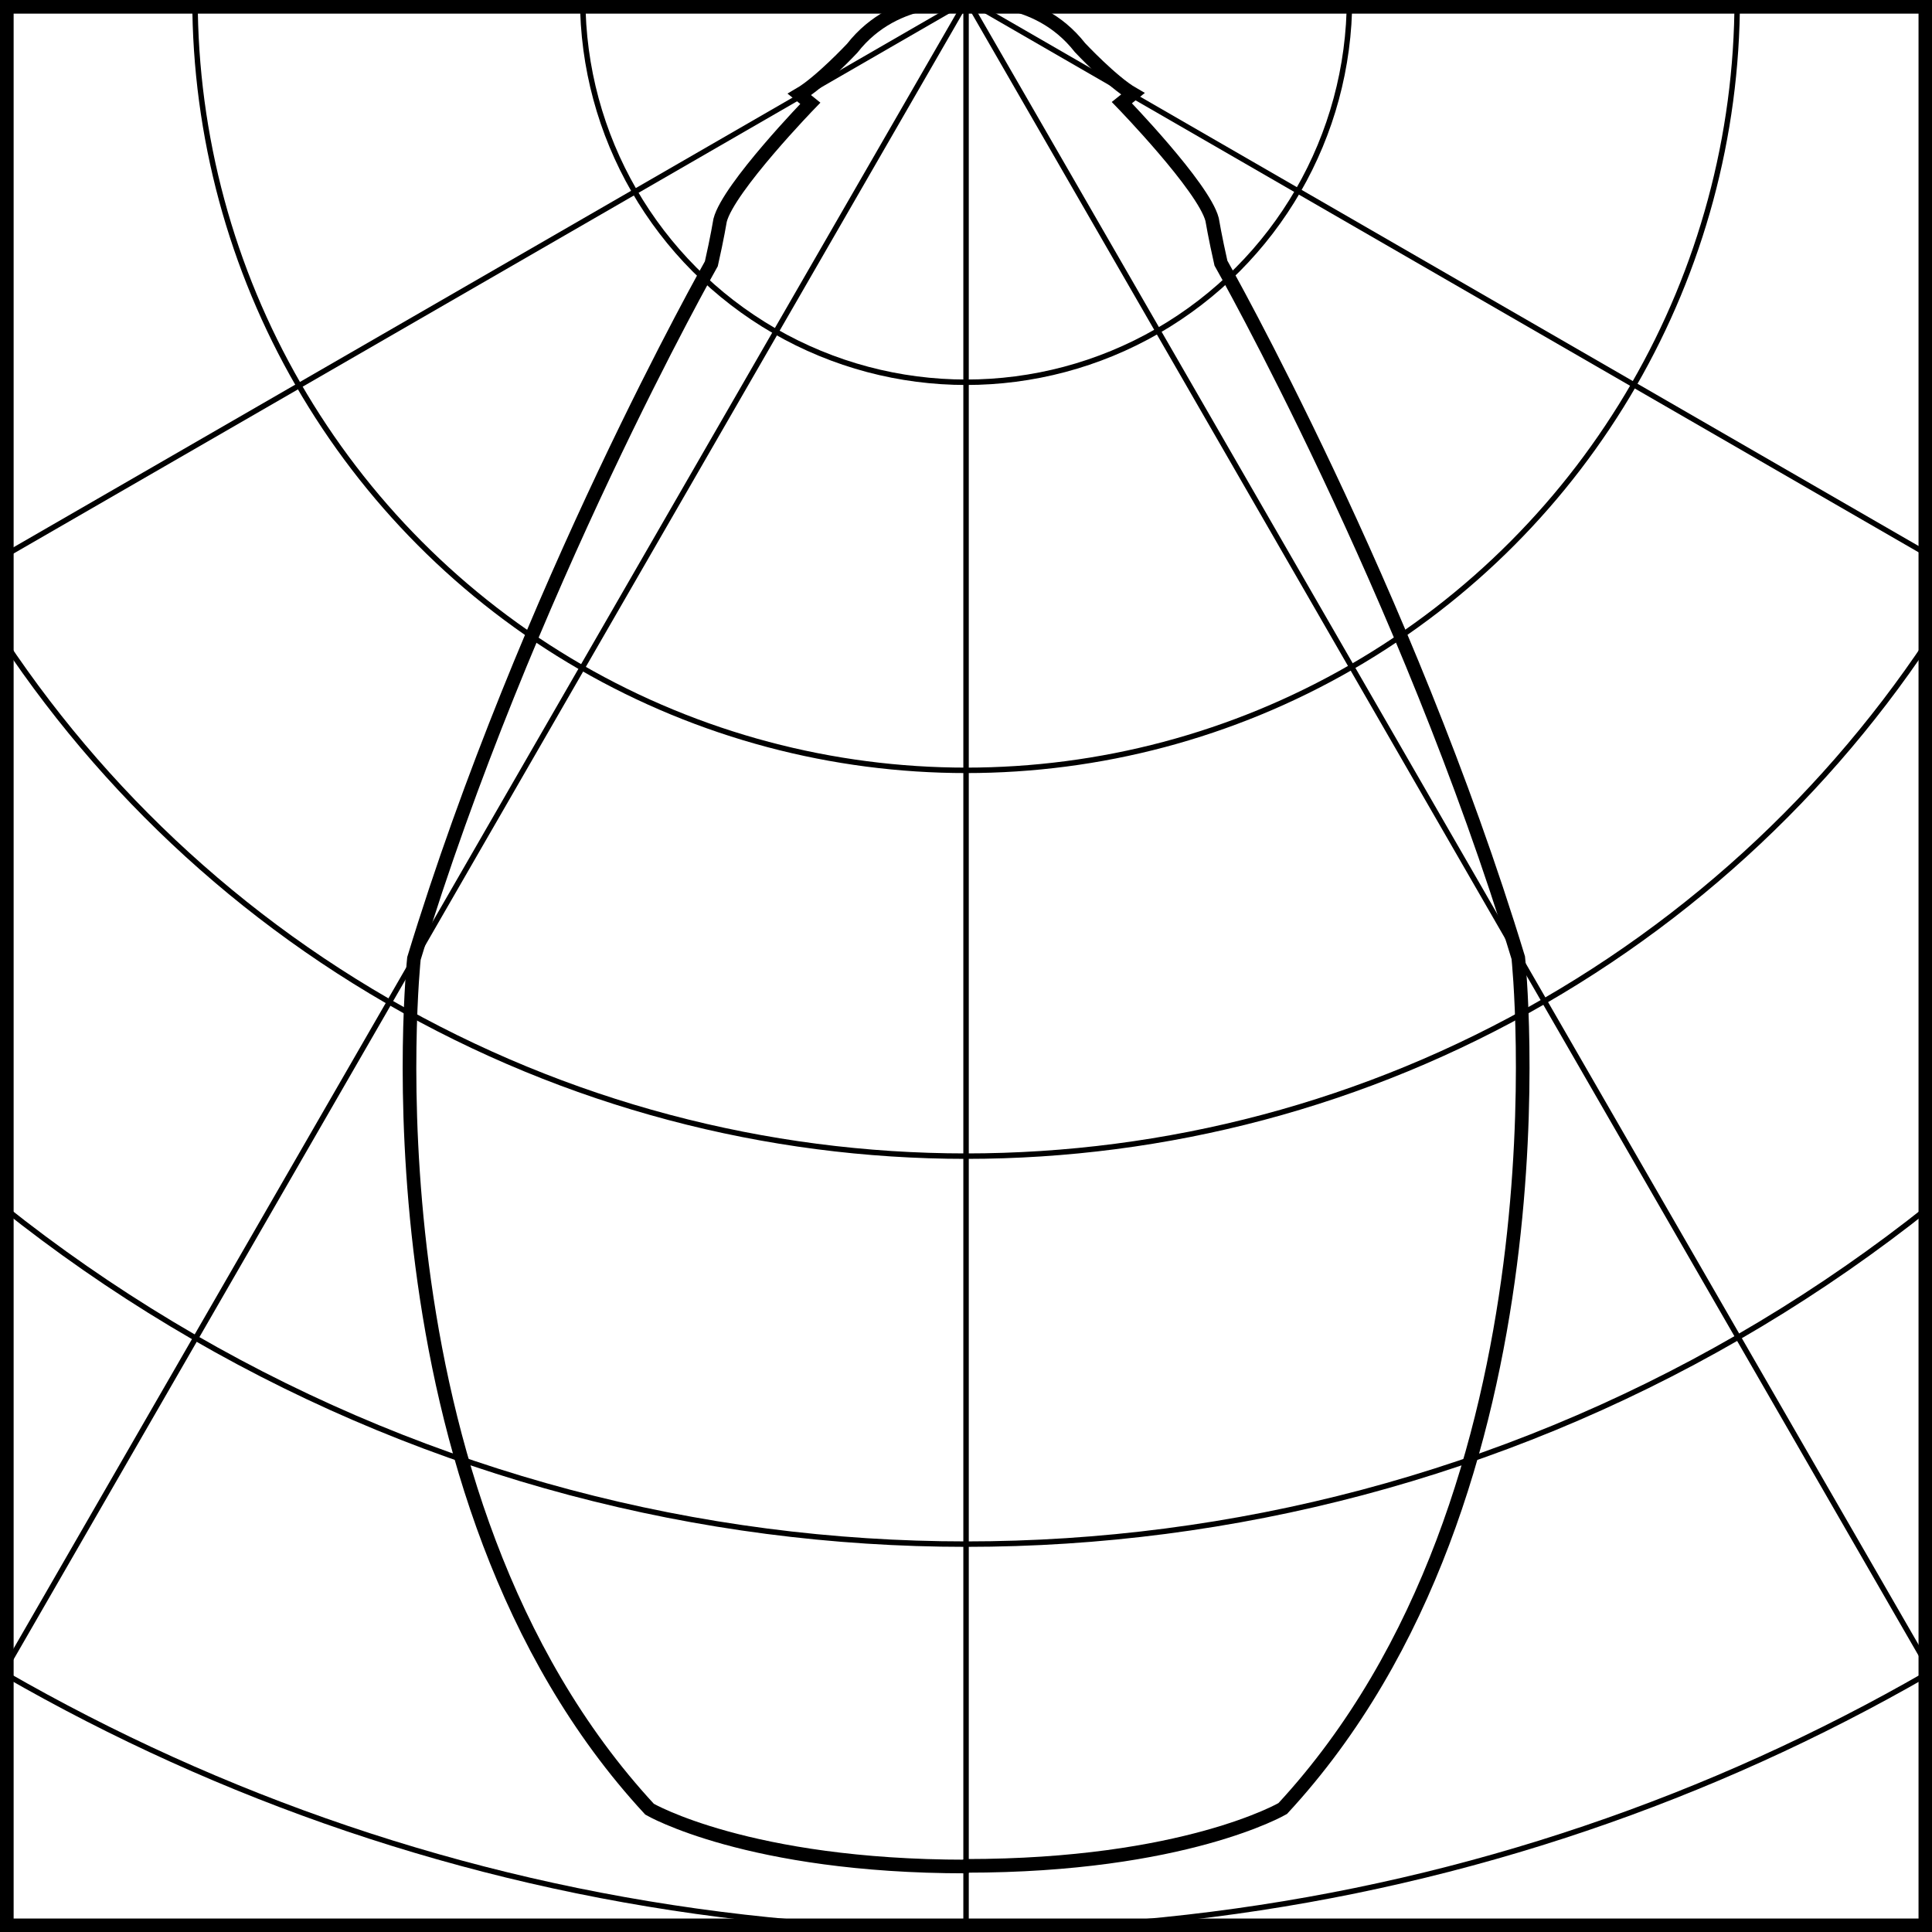 <?xml version="1.0" encoding="utf-8"?>
<!-- Generator: Adobe Illustrator 15.0.0, SVG Export Plug-In . SVG Version: 6.00 Build 0)  -->
<!DOCTYPE svg PUBLIC "-//W3C//DTD SVG 1.1//EN" "http://www.w3.org/Graphics/SVG/1.1/DTD/svg11.dtd">
<svg version="1.1" id="Ebene_1" xmlns="http://www.w3.org/2000/svg" xmlns:xlink="http://www.w3.org/1999/xlink" x="0px" y="0px"
	 width="35.43px" height="35.43px" viewBox="0 0 35.43 35.43" enable-background="new 0 0 35.43 35.43" xml:space="preserve">
<g id="LVK" display="none">
	
		<line display="inline" fill="none" stroke="#000000" stroke-width="0.1" stroke-linecap="round" stroke-linejoin="round" stroke-miterlimit="10" x1="-17.677" y1="0.021" x2="53.149" y2="0.021"/>
	
		<line display="inline" fill="none" stroke="#E42522" stroke-width="0.1" stroke-linecap="round" stroke-linejoin="round" stroke-miterlimit="10" x1="17.715" y1="33.906" x2="18.923" y2="33.948"/>
	
		<line display="inline" fill="none" stroke="#E42522" stroke-width="0.1" stroke-linecap="round" stroke-linejoin="round" stroke-miterlimit="10" x1="18.923" y1="33.948" x2="20.087" y2="33.948"/>
	
		<line display="inline" fill="none" stroke="#E42522" stroke-width="0.1" stroke-linecap="round" stroke-linejoin="round" stroke-miterlimit="10" x1="20.087" y1="33.948" x2="21.253" y2="33.785"/>
	
		<line display="inline" fill="none" stroke="#E42522" stroke-width="0.1" stroke-linecap="round" stroke-linejoin="round" stroke-miterlimit="10" x1="21.253" y1="33.785" x2="22.417" y2="33.465"/>
	
		<line display="inline" fill="none" stroke="#E42522" stroke-width="0.1" stroke-linecap="round" stroke-linejoin="round" stroke-miterlimit="10" x1="22.417" y1="33.465" x2="23.542" y2="32.982"/>
	
		<line display="inline" fill="none" stroke="#E42522" stroke-width="0.1" stroke-linecap="round" stroke-linejoin="round" stroke-miterlimit="10" x1="23.542" y1="32.982" x2="24.507" y2="31.896"/>
	
		<line display="inline" fill="none" stroke="#E42522" stroke-width="0.1" stroke-linecap="round" stroke-linejoin="round" stroke-miterlimit="10" x1="24.507" y1="31.896" x2="25.31" y2="30.529"/>
	
		<line display="inline" fill="none" stroke="#E42522" stroke-width="0.1" stroke-linecap="round" stroke-linejoin="round" stroke-miterlimit="10" x1="25.31" y1="30.529" x2="26.073" y2="29.084"/>
	
		<line display="inline" fill="none" stroke="#E42522" stroke-width="0.1" stroke-linecap="round" stroke-linejoin="round" stroke-miterlimit="10" x1="26.073" y1="29.084" x2="26.675" y2="27.596"/>
	
		<line display="inline" fill="none" stroke="#E42522" stroke-width="0.1" stroke-linecap="round" stroke-linejoin="round" stroke-miterlimit="10" x1="26.675" y1="27.596" x2="27.157" y2="25.908"/>
	
		<line display="inline" fill="none" stroke="#E42522" stroke-width="0.1" stroke-linecap="round" stroke-linejoin="round" stroke-miterlimit="10" x1="27.157" y1="25.908" x2="27.479" y2="24.18"/>
	
		<line display="inline" fill="none" stroke="#E42522" stroke-width="0.1" stroke-linecap="round" stroke-linejoin="round" stroke-miterlimit="10" x1="27.479" y1="24.18" x2="27.72" y2="22.49"/>
	
		<line display="inline" fill="none" stroke="#E42522" stroke-width="0.1" stroke-linecap="round" stroke-linejoin="round" stroke-miterlimit="10" x1="27.72" y1="22.49" x2="27.88" y2="20.803"/>
	
		<line display="inline" fill="none" stroke="#E42522" stroke-width="0.1" stroke-linecap="round" stroke-linejoin="round" stroke-miterlimit="10" x1="27.88" y1="20.803" x2="27.921" y2="19.154"/>
	
		<line display="inline" fill="none" stroke="#E42522" stroke-width="0.1" stroke-linecap="round" stroke-linejoin="round" stroke-miterlimit="10" x1="27.921" y1="19.154" x2="27.72" y2="17.304"/>
	
		<line display="inline" fill="none" stroke="#E42522" stroke-width="0.1" stroke-linecap="round" stroke-linejoin="round" stroke-miterlimit="10" x1="27.72" y1="17.304" x2="26.837" y2="14.573"/>
	
		<line display="inline" fill="none" stroke="#E42522" stroke-width="0.1" stroke-linecap="round" stroke-linejoin="round" stroke-miterlimit="10" x1="26.837" y1="14.573" x2="25.751" y2="11.919"/>
	
		<line display="inline" fill="none" stroke="#E42522" stroke-width="0.1" stroke-linecap="round" stroke-linejoin="round" stroke-miterlimit="10" x1="25.751" y1="11.919" x2="24.827" y2="9.789"/>
	
		<line display="inline" fill="none" stroke="#E42522" stroke-width="0.1" stroke-linecap="round" stroke-linejoin="round" stroke-miterlimit="10" x1="24.827" y1="9.789" x2="24.146" y2="8.22"/>
	
		<line display="inline" fill="none" stroke="#E42522" stroke-width="0.1" stroke-linecap="round" stroke-linejoin="round" stroke-miterlimit="10" x1="24.146" y1="8.22" x2="23.542" y2="6.935"/>
	
		<line display="inline" fill="none" stroke="#E42522" stroke-width="0.1" stroke-linecap="round" stroke-linejoin="round" stroke-miterlimit="10" x1="23.542" y1="6.935" x2="22.979" y2="5.808"/>
	
		<line display="inline" fill="none" stroke="#E42522" stroke-width="0.1" stroke-linecap="round" stroke-linejoin="round" stroke-miterlimit="10" x1="22.979" y1="5.808" x2="22.497" y2="4.925"/>
	
		<line display="inline" fill="none" stroke="#E42522" stroke-width="0.1" stroke-linecap="round" stroke-linejoin="round" stroke-miterlimit="10" x1="22.497" y1="4.925" x2="22.257" y2="4.363"/>
	
		<line display="inline" fill="none" stroke="#E42522" stroke-width="0.1" stroke-linecap="round" stroke-linejoin="round" stroke-miterlimit="10" x1="22.257" y1="4.363" x2="22.216" y2="4.041"/>
	
		<line display="inline" fill="none" stroke="#E42522" stroke-width="0.1" stroke-linecap="round" stroke-linejoin="round" stroke-miterlimit="10" x1="22.216" y1="4.041" x2="21.694" y2="3.316"/>
	
		<line display="inline" fill="none" stroke="#E42522" stroke-width="0.1" stroke-linecap="round" stroke-linejoin="round" stroke-miterlimit="10" x1="21.694" y1="3.316" x2="21.091" y2="2.634"/>
	
		<line display="inline" fill="none" stroke="#E42522" stroke-width="0.1" stroke-linecap="round" stroke-linejoin="round" stroke-miterlimit="10" x1="21.091" y1="2.634" x2="20.69" y2="2.152"/>
	
		<line display="inline" fill="none" stroke="#E42522" stroke-width="0.1" stroke-linecap="round" stroke-linejoin="round" stroke-miterlimit="10" x1="20.69" y1="2.152" x2="20.569" y2="1.91"/>
	
		<line display="inline" fill="none" stroke="#E42522" stroke-width="0.1" stroke-linecap="round" stroke-linejoin="round" stroke-miterlimit="10" x1="20.569" y1="1.91" x2="20.69" y2="1.83"/>
	
		<line display="inline" fill="none" stroke="#E42522" stroke-width="0.1" stroke-linecap="round" stroke-linejoin="round" stroke-miterlimit="10" x1="20.69" y1="1.83" x2="20.771" y2="1.75"/>
	
		<line display="inline" fill="none" stroke="#E42522" stroke-width="0.1" stroke-linecap="round" stroke-linejoin="round" stroke-miterlimit="10" x1="20.771" y1="1.75" x2="20.409" y2="1.427"/>
	
		<line display="inline" fill="none" stroke="#E42522" stroke-width="0.1" stroke-linecap="round" stroke-linejoin="round" stroke-miterlimit="10" x1="20.409" y1="1.427" x2="20.007" y2="1.104"/>
	
		<line display="inline" fill="none" stroke="#E42522" stroke-width="0.1" stroke-linecap="round" stroke-linejoin="round" stroke-miterlimit="10" x1="20.007" y1="1.104" x2="19.806" y2="0.906"/>
	
		<line display="inline" fill="none" stroke="#E42522" stroke-width="0.1" stroke-linecap="round" stroke-linejoin="round" stroke-miterlimit="10" x1="19.806" y1="0.906" x2="19.806" y2="0.823"/>
	
		<line display="inline" fill="none" stroke="#E42522" stroke-width="0.1" stroke-linecap="round" stroke-linejoin="round" stroke-miterlimit="10" x1="19.806" y1="0.823" x2="19.646" y2="0.663"/>
	
		<line display="inline" fill="none" stroke="#E42522" stroke-width="0.1" stroke-linecap="round" stroke-linejoin="round" stroke-miterlimit="10" x1="19.646" y1="0.663" x2="19.243" y2="0.462"/>
	
		<line display="inline" fill="none" stroke="#E42522" stroke-width="0.1" stroke-linecap="round" stroke-linejoin="round" stroke-miterlimit="10" x1="19.243" y1="0.462" x2="19.163" y2="0.382"/>
	
		<line display="inline" fill="none" stroke="#E42522" stroke-width="0.1" stroke-linecap="round" stroke-linejoin="round" stroke-miterlimit="10" x1="19.163" y1="0.382" x2="19.003" y2="0.302"/>
	
		<line display="inline" fill="none" stroke="#E42522" stroke-width="0.1" stroke-linecap="round" stroke-linejoin="round" stroke-miterlimit="10" x1="19.003" y1="0.302" x2="18.76" y2="0.222"/>
	
		<line display="inline" fill="none" stroke="#E42522" stroke-width="0.1" stroke-linecap="round" stroke-linejoin="round" stroke-miterlimit="10" x1="18.76" y1="0.222" x2="18.6" y2="0.14"/>
	
		<line display="inline" fill="none" stroke="#E42522" stroke-width="0.1" stroke-linecap="round" stroke-linejoin="round" stroke-miterlimit="10" x1="18.6" y1="0.14" x2="18.399" y2="0.06"/>
	
		<line display="inline" fill="none" stroke="#E42522" stroke-width="0.1" stroke-linecap="round" stroke-linejoin="round" stroke-miterlimit="10" x1="18.399" y1="0.06" x2="18.159" y2="0.021"/>
	
		<line display="inline" fill="none" stroke="#E42522" stroke-width="0.1" stroke-linecap="round" stroke-linejoin="round" stroke-miterlimit="10" x1="18.159" y1="0.021" x2="17.958" y2="0.021"/>
	
		<line display="inline" fill="none" stroke="#E42522" stroke-width="0.1" stroke-linecap="round" stroke-linejoin="round" stroke-miterlimit="10" x1="17.958" y1="0.021" x2="17.836" y2="0.021"/>
	
		<line display="inline" fill="none" stroke="#E42522" stroke-width="0.1" stroke-linecap="round" stroke-linejoin="round" stroke-miterlimit="10" x1="17.836" y1="0.021" x2="17.715" y2="0.021"/>
	
		<line display="inline" fill="none" stroke="#E42522" stroke-width="0.1" stroke-linecap="round" stroke-linejoin="round" stroke-miterlimit="10" x1="17.715" y1="0.021" x2="17.715" y2="0.021"/>
	
		<line display="inline" fill="none" stroke="#E42522" stroke-width="0.1" stroke-linecap="round" stroke-linejoin="round" stroke-miterlimit="10" x1="17.715" y1="0.021" x2="17.715" y2="0.021"/>
	
		<line display="inline" fill="none" stroke="#E42522" stroke-width="0.1" stroke-linecap="round" stroke-linejoin="round" stroke-miterlimit="10" x1="17.715" y1="0.021" x2="17.715" y2="0.021"/>
	
		<line display="inline" fill="none" stroke="#E42522" stroke-width="0.1" stroke-linecap="round" stroke-linejoin="round" stroke-miterlimit="10" x1="17.715" y1="0.021" x2="17.715" y2="0.021"/>
	
		<line display="inline" fill="none" stroke="#E42522" stroke-width="0.1" stroke-linecap="round" stroke-linejoin="round" stroke-miterlimit="10" x1="17.715" y1="0.021" x2="17.715" y2="0.021"/>
	
		<line display="inline" fill="none" stroke="#E42522" stroke-width="0.1" stroke-linecap="round" stroke-linejoin="round" stroke-miterlimit="10" x1="17.715" y1="0.021" x2="17.715" y2="0.021"/>
	
		<line display="inline" fill="none" stroke="#E42522" stroke-width="0.1" stroke-linecap="round" stroke-linejoin="round" stroke-miterlimit="10" x1="17.715" y1="0.021" x2="17.715" y2="0.021"/>
	
		<line display="inline" fill="none" stroke="#E42522" stroke-width="0.1" stroke-linecap="round" stroke-linejoin="round" stroke-miterlimit="10" x1="17.715" y1="0.021" x2="17.715" y2="0.021"/>
	
		<line display="inline" fill="none" stroke="#E42522" stroke-width="0.1" stroke-linecap="round" stroke-linejoin="round" stroke-miterlimit="10" x1="17.715" y1="0.021" x2="17.715" y2="0.021"/>
	
		<line display="inline" fill="none" stroke="#E42522" stroke-width="0.1" stroke-linecap="round" stroke-linejoin="round" stroke-miterlimit="10" x1="17.715" y1="0.021" x2="17.715" y2="0.021"/>
	
		<line display="inline" fill="none" stroke="#E42522" stroke-width="0.1" stroke-linecap="round" stroke-linejoin="round" stroke-miterlimit="10" x1="17.715" y1="0.021" x2="17.715" y2="0.021"/>
	
		<line display="inline" fill="none" stroke="#E42522" stroke-width="0.1" stroke-linecap="round" stroke-linejoin="round" stroke-miterlimit="10" x1="17.715" y1="0.021" x2="17.715" y2="0.021"/>
	
		<line display="inline" fill="none" stroke="#E42522" stroke-width="0.1" stroke-linecap="round" stroke-linejoin="round" stroke-miterlimit="10" x1="17.715" y1="0.021" x2="17.715" y2="0.021"/>
	
		<line display="inline" fill="none" stroke="#E42522" stroke-width="0.1" stroke-linecap="round" stroke-linejoin="round" stroke-miterlimit="10" x1="17.715" y1="0.021" x2="17.715" y2="0.021"/>
	
		<line display="inline" fill="none" stroke="#E42522" stroke-width="0.1" stroke-linecap="round" stroke-linejoin="round" stroke-miterlimit="10" x1="17.715" y1="0.021" x2="17.715" y2="0.021"/>
	
		<line display="inline" fill="none" stroke="#E42522" stroke-width="0.1" stroke-linecap="round" stroke-linejoin="round" stroke-miterlimit="10" x1="17.715" y1="0.021" x2="17.715" y2="0.021"/>
	
		<line display="inline" fill="none" stroke="#E42522" stroke-width="0.1" stroke-linecap="round" stroke-linejoin="round" stroke-miterlimit="10" x1="17.715" y1="0.021" x2="17.715" y2="0.021"/>
	
		<line display="inline" fill="none" stroke="#E42522" stroke-width="0.1" stroke-linecap="round" stroke-linejoin="round" stroke-miterlimit="10" x1="17.715" y1="0.021" x2="17.715" y2="0.021"/>
	
		<line display="inline" fill="none" stroke="#E42522" stroke-width="0.1" stroke-linecap="round" stroke-linejoin="round" stroke-miterlimit="10" x1="17.715" y1="0.021" x2="17.715" y2="0.021"/>
	
		<line display="inline" fill="none" stroke="#E42522" stroke-width="0.1" stroke-linecap="round" stroke-linejoin="round" stroke-miterlimit="10" x1="17.715" y1="0.021" x2="17.715" y2="0.021"/>
	
		<line display="inline" fill="none" stroke="#E42522" stroke-width="0.1" stroke-linecap="round" stroke-linejoin="round" stroke-miterlimit="10" x1="17.715" y1="0.021" x2="17.715" y2="0.021"/>
	
		<line display="inline" fill="none" stroke="#E42522" stroke-width="0.1" stroke-linecap="round" stroke-linejoin="round" stroke-miterlimit="10" x1="17.715" y1="0.021" x2="17.715" y2="0.021"/>
	
		<line display="inline" fill="none" stroke="#E42522" stroke-width="0.1" stroke-linecap="round" stroke-linejoin="round" stroke-miterlimit="10" x1="17.715" y1="0.021" x2="17.715" y2="0.021"/>
	
		<line display="inline" fill="none" stroke="#E42522" stroke-width="0.1" stroke-linecap="round" stroke-linejoin="round" stroke-miterlimit="10" x1="17.715" y1="0.021" x2="17.715" y2="0.021"/>
	
		<line display="inline" fill="none" stroke="#E42522" stroke-width="0.1" stroke-linecap="round" stroke-linejoin="round" stroke-miterlimit="10" x1="17.715" y1="0.021" x2="17.715" y2="0.021"/>
	
		<line display="inline" fill="none" stroke="#E42522" stroke-width="0.1" stroke-linecap="round" stroke-linejoin="round" stroke-miterlimit="10" x1="17.715" y1="0.021" x2="17.715" y2="0.021"/>
	
		<line display="inline" fill="none" stroke="#E42522" stroke-width="0.1" stroke-linecap="round" stroke-linejoin="round" stroke-miterlimit="10" x1="17.715" y1="0.021" x2="17.715" y2="0.021"/>
	
		<line display="inline" fill="none" stroke="#E42522" stroke-width="0.1" stroke-linecap="round" stroke-linejoin="round" stroke-miterlimit="10" x1="17.715" y1="0.021" x2="17.715" y2="0.021"/>
	
		<line display="inline" fill="none" stroke="#E42522" stroke-width="0.1" stroke-linecap="round" stroke-linejoin="round" stroke-miterlimit="10" x1="17.715" y1="0.021" x2="17.715" y2="0.021"/>
	
		<line display="inline" fill="none" stroke="#E42522" stroke-width="0.1" stroke-linecap="round" stroke-linejoin="round" stroke-miterlimit="10" x1="17.715" y1="0.021" x2="17.715" y2="0.021"/>
	
		<line display="inline" fill="none" stroke="#E42522" stroke-width="0.1" stroke-linecap="round" stroke-linejoin="round" stroke-miterlimit="10" x1="17.715" y1="0.021" x2="17.715" y2="0.021"/>
	
		<line display="inline" fill="none" stroke="#E42522" stroke-width="0.1" stroke-linecap="round" stroke-linejoin="round" stroke-miterlimit="10" x1="17.715" y1="0.021" x2="17.715" y2="0.021"/>
	
		<line display="inline" fill="none" stroke="#E42522" stroke-width="0.1" stroke-linecap="round" stroke-linejoin="round" stroke-miterlimit="10" x1="17.715" y1="0.021" x2="17.715" y2="0.021"/>
	
		<line display="inline" fill="none" stroke="#E42522" stroke-width="0.1" stroke-linecap="round" stroke-linejoin="round" stroke-miterlimit="10" x1="17.715" y1="0.021" x2="17.715" y2="0.021"/>
	
		<line display="inline" fill="none" stroke="#E42522" stroke-width="0.1" stroke-linecap="round" stroke-linejoin="round" stroke-miterlimit="10" x1="17.715" y1="0.021" x2="17.715" y2="0.021"/>
	
		<line display="inline" fill="none" stroke="#E42522" stroke-width="0.1" stroke-linecap="round" stroke-linejoin="round" stroke-miterlimit="10" x1="17.715" y1="0.021" x2="17.715" y2="0.021"/>
	
		<line display="inline" fill="none" stroke="#E42522" stroke-width="0.1" stroke-linecap="round" stroke-linejoin="round" stroke-miterlimit="10" x1="17.715" y1="0.021" x2="17.715" y2="0.021"/>
	
		<line display="inline" fill="none" stroke="#E42522" stroke-width="0.1" stroke-linecap="round" stroke-linejoin="round" stroke-miterlimit="10" x1="17.715" y1="0.021" x2="17.715" y2="0.021"/>
	
		<line display="inline" fill="none" stroke="#E42522" stroke-width="0.1" stroke-linecap="round" stroke-linejoin="round" stroke-miterlimit="10" x1="17.715" y1="0.021" x2="17.715" y2="0.021"/>
	
		<line display="inline" fill="none" stroke="#E42522" stroke-width="0.1" stroke-linecap="round" stroke-linejoin="round" stroke-miterlimit="10" x1="17.715" y1="0.021" x2="17.715" y2="0.021"/>
	
		<line display="inline" fill="none" stroke="#E42522" stroke-width="0.1" stroke-linecap="round" stroke-linejoin="round" stroke-miterlimit="10" x1="17.715" y1="0.021" x2="17.715" y2="0.021"/>
	
		<line display="inline" fill="none" stroke="#E42522" stroke-width="0.1" stroke-linecap="round" stroke-linejoin="round" stroke-miterlimit="10" x1="17.715" y1="0.021" x2="17.715" y2="0.021"/>
	
		<line display="inline" fill="none" stroke="#E42522" stroke-width="0.1" stroke-linecap="round" stroke-linejoin="round" stroke-miterlimit="10" x1="17.715" y1="0.021" x2="17.715" y2="0.021"/>
	
		<line display="inline" fill="none" stroke="#E42522" stroke-width="0.1" stroke-linecap="round" stroke-linejoin="round" stroke-miterlimit="10" x1="17.715" y1="0.021" x2="17.715" y2="0.021"/>
	
		<line display="inline" fill="none" stroke="#E42522" stroke-width="0.1" stroke-linecap="round" stroke-linejoin="round" stroke-miterlimit="10" x1="17.715" y1="0.021" x2="17.715" y2="0.021"/>
	
		<line display="inline" fill="none" stroke="#E42522" stroke-width="0.1" stroke-linecap="round" stroke-linejoin="round" stroke-miterlimit="10" x1="17.715" y1="33.906" x2="16.551" y2="33.948"/>
	
		<line display="inline" fill="none" stroke="#E42522" stroke-width="0.1" stroke-linecap="round" stroke-linejoin="round" stroke-miterlimit="10" x1="16.551" y1="33.948" x2="15.387" y2="33.948"/>
	
		<line display="inline" fill="none" stroke="#E42522" stroke-width="0.1" stroke-linecap="round" stroke-linejoin="round" stroke-miterlimit="10" x1="15.387" y1="33.948" x2="14.221" y2="33.785"/>
	
		<line display="inline" fill="none" stroke="#E42522" stroke-width="0.1" stroke-linecap="round" stroke-linejoin="round" stroke-miterlimit="10" x1="14.221" y1="33.785" x2="13.057" y2="33.465"/>
	
		<line display="inline" fill="none" stroke="#E42522" stroke-width="0.1" stroke-linecap="round" stroke-linejoin="round" stroke-miterlimit="10" x1="13.057" y1="33.465" x2="11.931" y2="32.982"/>
	
		<line display="inline" fill="none" stroke="#E42522" stroke-width="0.1" stroke-linecap="round" stroke-linejoin="round" stroke-miterlimit="10" x1="11.931" y1="32.982" x2="10.967" y2="31.896"/>
	
		<line display="inline" fill="none" stroke="#E42522" stroke-width="0.1" stroke-linecap="round" stroke-linejoin="round" stroke-miterlimit="10" x1="10.967" y1="31.896" x2="10.164" y2="30.529"/>
	
		<line display="inline" fill="none" stroke="#E42522" stroke-width="0.1" stroke-linecap="round" stroke-linejoin="round" stroke-miterlimit="10" x1="10.164" y1="30.529" x2="9.401" y2="29.084"/>
	
		<line display="inline" fill="none" stroke="#E42522" stroke-width="0.1" stroke-linecap="round" stroke-linejoin="round" stroke-miterlimit="10" x1="9.401" y1="29.084" x2="8.797" y2="27.596"/>
	
		<line display="inline" fill="none" stroke="#E42522" stroke-width="0.1" stroke-linecap="round" stroke-linejoin="round" stroke-miterlimit="10" x1="8.797" y1="27.596" x2="8.316" y2="25.908"/>
	
		<line display="inline" fill="none" stroke="#E42522" stroke-width="0.1" stroke-linecap="round" stroke-linejoin="round" stroke-miterlimit="10" x1="8.316" y1="25.908" x2="7.995" y2="24.18"/>
	
		<line display="inline" fill="none" stroke="#E42522" stroke-width="0.1" stroke-linecap="round" stroke-linejoin="round" stroke-miterlimit="10" x1="7.995" y1="24.18" x2="7.753" y2="22.49"/>
	
		<line display="inline" fill="none" stroke="#E42522" stroke-width="0.1" stroke-linecap="round" stroke-linejoin="round" stroke-miterlimit="10" x1="7.753" y1="22.49" x2="7.592" y2="20.803"/>
	
		<line display="inline" fill="none" stroke="#E42522" stroke-width="0.1" stroke-linecap="round" stroke-linejoin="round" stroke-miterlimit="10" x1="7.592" y1="20.803" x2="7.552" y2="19.154"/>
	
		<line display="inline" fill="none" stroke="#E42522" stroke-width="0.1" stroke-linecap="round" stroke-linejoin="round" stroke-miterlimit="10" x1="7.552" y1="19.154" x2="7.753" y2="17.304"/>
	
		<line display="inline" fill="none" stroke="#E42522" stroke-width="0.1" stroke-linecap="round" stroke-linejoin="round" stroke-miterlimit="10" x1="7.753" y1="17.304" x2="8.637" y2="14.573"/>
	
		<line display="inline" fill="none" stroke="#E42522" stroke-width="0.1" stroke-linecap="round" stroke-linejoin="round" stroke-miterlimit="10" x1="8.637" y1="14.573" x2="9.722" y2="11.919"/>
	
		<line display="inline" fill="none" stroke="#E42522" stroke-width="0.1" stroke-linecap="round" stroke-linejoin="round" stroke-miterlimit="10" x1="9.722" y1="11.919" x2="10.646" y2="9.789"/>
	
		<line display="inline" fill="none" stroke="#E42522" stroke-width="0.1" stroke-linecap="round" stroke-linejoin="round" stroke-miterlimit="10" x1="10.646" y1="9.789" x2="11.329" y2="8.22"/>
	
		<line display="inline" fill="none" stroke="#E42522" stroke-width="0.1" stroke-linecap="round" stroke-linejoin="round" stroke-miterlimit="10" x1="11.329" y1="8.22" x2="11.931" y2="6.935"/>
	
		<line display="inline" fill="none" stroke="#E42522" stroke-width="0.1" stroke-linecap="round" stroke-linejoin="round" stroke-miterlimit="10" x1="11.931" y1="6.935" x2="12.494" y2="5.808"/>
	
		<line display="inline" fill="none" stroke="#E42522" stroke-width="0.1" stroke-linecap="round" stroke-linejoin="round" stroke-miterlimit="10" x1="12.494" y1="5.808" x2="12.975" y2="4.925"/>
	
		<line display="inline" fill="none" stroke="#E42522" stroke-width="0.1" stroke-linecap="round" stroke-linejoin="round" stroke-miterlimit="10" x1="12.975" y1="4.925" x2="13.217" y2="4.363"/>
	
		<line display="inline" fill="none" stroke="#E42522" stroke-width="0.1" stroke-linecap="round" stroke-linejoin="round" stroke-miterlimit="10" x1="13.217" y1="4.363" x2="13.256" y2="4.041"/>
	
		<line display="inline" fill="none" stroke="#E42522" stroke-width="0.1" stroke-linecap="round" stroke-linejoin="round" stroke-miterlimit="10" x1="13.256" y1="4.041" x2="13.78" y2="3.316"/>
	
		<line display="inline" fill="none" stroke="#E42522" stroke-width="0.1" stroke-linecap="round" stroke-linejoin="round" stroke-miterlimit="10" x1="13.78" y1="3.316" x2="14.381" y2="2.634"/>
	
		<line display="inline" fill="none" stroke="#E42522" stroke-width="0.1" stroke-linecap="round" stroke-linejoin="round" stroke-miterlimit="10" x1="14.381" y1="2.634" x2="14.784" y2="2.152"/>
	
		<line display="inline" fill="none" stroke="#E42522" stroke-width="0.1" stroke-linecap="round" stroke-linejoin="round" stroke-miterlimit="10" x1="14.784" y1="2.152" x2="14.905" y2="1.91"/>
	
		<line display="inline" fill="none" stroke="#E42522" stroke-width="0.1" stroke-linecap="round" stroke-linejoin="round" stroke-miterlimit="10" x1="14.905" y1="1.91" x2="14.784" y2="1.83"/>
	
		<line display="inline" fill="none" stroke="#E42522" stroke-width="0.1" stroke-linecap="round" stroke-linejoin="round" stroke-miterlimit="10" x1="14.784" y1="1.83" x2="14.704" y2="1.75"/>
	
		<line display="inline" fill="none" stroke="#E42522" stroke-width="0.1" stroke-linecap="round" stroke-linejoin="round" stroke-miterlimit="10" x1="14.704" y1="1.75" x2="15.065" y2="1.427"/>
	
		<line display="inline" fill="none" stroke="#E42522" stroke-width="0.1" stroke-linecap="round" stroke-linejoin="round" stroke-miterlimit="10" x1="15.065" y1="1.427" x2="15.467" y2="1.104"/>
	
		<line display="inline" fill="none" stroke="#E42522" stroke-width="0.1" stroke-linecap="round" stroke-linejoin="round" stroke-miterlimit="10" x1="15.467" y1="1.104" x2="15.667" y2="0.906"/>
	
		<line display="inline" fill="none" stroke="#E42522" stroke-width="0.1" stroke-linecap="round" stroke-linejoin="round" stroke-miterlimit="10" x1="15.667" y1="0.906" x2="15.667" y2="0.823"/>
	
		<line display="inline" fill="none" stroke="#E42522" stroke-width="0.1" stroke-linecap="round" stroke-linejoin="round" stroke-miterlimit="10" x1="15.667" y1="0.823" x2="15.829" y2="0.663"/>
	
		<line display="inline" fill="none" stroke="#E42522" stroke-width="0.1" stroke-linecap="round" stroke-linejoin="round" stroke-miterlimit="10" x1="15.829" y1="0.663" x2="16.229" y2="0.462"/>
	
		<line display="inline" fill="none" stroke="#E42522" stroke-width="0.1" stroke-linecap="round" stroke-linejoin="round" stroke-miterlimit="10" x1="16.229" y1="0.462" x2="16.311" y2="0.382"/>
	
		<line display="inline" fill="none" stroke="#E42522" stroke-width="0.1" stroke-linecap="round" stroke-linejoin="round" stroke-miterlimit="10" x1="16.311" y1="0.382" x2="16.471" y2="0.302"/>
	
		<line display="inline" fill="none" stroke="#E42522" stroke-width="0.1" stroke-linecap="round" stroke-linejoin="round" stroke-miterlimit="10" x1="16.471" y1="0.302" x2="16.711" y2="0.222"/>
	
		<line display="inline" fill="none" stroke="#E42522" stroke-width="0.1" stroke-linecap="round" stroke-linejoin="round" stroke-miterlimit="10" x1="16.711" y1="0.222" x2="16.874" y2="0.14"/>
	
		<line display="inline" fill="none" stroke="#E42522" stroke-width="0.1" stroke-linecap="round" stroke-linejoin="round" stroke-miterlimit="10" x1="16.874" y1="0.14" x2="17.073" y2="0.06"/>
	
		<line display="inline" fill="none" stroke="#E42522" stroke-width="0.1" stroke-linecap="round" stroke-linejoin="round" stroke-miterlimit="10" x1="17.073" y1="0.06" x2="17.315" y2="0.021"/>
	
		<line display="inline" fill="none" stroke="#E42522" stroke-width="0.1" stroke-linecap="round" stroke-linejoin="round" stroke-miterlimit="10" x1="17.315" y1="0.021" x2="17.516" y2="0.021"/>
	
		<line display="inline" fill="none" stroke="#E42522" stroke-width="0.1" stroke-linecap="round" stroke-linejoin="round" stroke-miterlimit="10" x1="17.516" y1="0.021" x2="17.635" y2="0.021"/>
	
		<line display="inline" fill="none" stroke="#E42522" stroke-width="0.1" stroke-linecap="round" stroke-linejoin="round" stroke-miterlimit="10" x1="17.635" y1="0.021" x2="17.715" y2="0.021"/>
	
		<line display="inline" fill="none" stroke="#E42522" stroke-width="0.1" stroke-linecap="round" stroke-linejoin="round" stroke-miterlimit="10" x1="17.715" y1="0.021" x2="17.715" y2="0.021"/>
	
		<line display="inline" fill="none" stroke="#E42522" stroke-width="0.1" stroke-linecap="round" stroke-linejoin="round" stroke-miterlimit="10" x1="17.715" y1="0.021" x2="17.715" y2="0.021"/>
	
		<line display="inline" fill="none" stroke="#E42522" stroke-width="0.1" stroke-linecap="round" stroke-linejoin="round" stroke-miterlimit="10" x1="17.715" y1="0.021" x2="17.715" y2="0.021"/>
	
		<line display="inline" fill="none" stroke="#E42522" stroke-width="0.1" stroke-linecap="round" stroke-linejoin="round" stroke-miterlimit="10" x1="17.715" y1="0.021" x2="17.715" y2="0.021"/>
	
		<line display="inline" fill="none" stroke="#E42522" stroke-width="0.1" stroke-linecap="round" stroke-linejoin="round" stroke-miterlimit="10" x1="17.715" y1="0.021" x2="17.715" y2="0.021"/>
	
		<line display="inline" fill="none" stroke="#E42522" stroke-width="0.1" stroke-linecap="round" stroke-linejoin="round" stroke-miterlimit="10" x1="17.715" y1="0.021" x2="17.715" y2="0.021"/>
	
		<line display="inline" fill="none" stroke="#E42522" stroke-width="0.1" stroke-linecap="round" stroke-linejoin="round" stroke-miterlimit="10" x1="17.715" y1="0.021" x2="17.715" y2="0.021"/>
	
		<line display="inline" fill="none" stroke="#E42522" stroke-width="0.1" stroke-linecap="round" stroke-linejoin="round" stroke-miterlimit="10" x1="17.715" y1="0.021" x2="17.715" y2="0.021"/>
	
		<line display="inline" fill="none" stroke="#E42522" stroke-width="0.1" stroke-linecap="round" stroke-linejoin="round" stroke-miterlimit="10" x1="17.715" y1="0.021" x2="17.715" y2="0.021"/>
	
		<line display="inline" fill="none" stroke="#E42522" stroke-width="0.1" stroke-linecap="round" stroke-linejoin="round" stroke-miterlimit="10" x1="17.715" y1="0.021" x2="17.715" y2="0.021"/>
	
		<line display="inline" fill="none" stroke="#E42522" stroke-width="0.1" stroke-linecap="round" stroke-linejoin="round" stroke-miterlimit="10" x1="17.715" y1="0.021" x2="17.715" y2="0.021"/>
	
		<line display="inline" fill="none" stroke="#E42522" stroke-width="0.1" stroke-linecap="round" stroke-linejoin="round" stroke-miterlimit="10" x1="17.715" y1="0.021" x2="17.715" y2="0.021"/>
	
		<line display="inline" fill="none" stroke="#E42522" stroke-width="0.1" stroke-linecap="round" stroke-linejoin="round" stroke-miterlimit="10" x1="17.715" y1="0.021" x2="17.715" y2="0.021"/>
	
		<line display="inline" fill="none" stroke="#E42522" stroke-width="0.1" stroke-linecap="round" stroke-linejoin="round" stroke-miterlimit="10" x1="17.715" y1="0.021" x2="17.715" y2="0.021"/>
	
		<line display="inline" fill="none" stroke="#E42522" stroke-width="0.1" stroke-linecap="round" stroke-linejoin="round" stroke-miterlimit="10" x1="17.715" y1="0.021" x2="17.715" y2="0.021"/>
	
		<line display="inline" fill="none" stroke="#E42522" stroke-width="0.1" stroke-linecap="round" stroke-linejoin="round" stroke-miterlimit="10" x1="17.715" y1="0.021" x2="17.715" y2="0.021"/>
	
		<line display="inline" fill="none" stroke="#E42522" stroke-width="0.1" stroke-linecap="round" stroke-linejoin="round" stroke-miterlimit="10" x1="17.715" y1="0.021" x2="17.715" y2="0.021"/>
	
		<line display="inline" fill="none" stroke="#E42522" stroke-width="0.1" stroke-linecap="round" stroke-linejoin="round" stroke-miterlimit="10" x1="17.715" y1="0.021" x2="17.715" y2="0.021"/>
	
		<line display="inline" fill="none" stroke="#E42522" stroke-width="0.1" stroke-linecap="round" stroke-linejoin="round" stroke-miterlimit="10" x1="17.715" y1="0.021" x2="17.715" y2="0.021"/>
	
		<line display="inline" fill="none" stroke="#E42522" stroke-width="0.1" stroke-linecap="round" stroke-linejoin="round" stroke-miterlimit="10" x1="17.715" y1="0.021" x2="17.715" y2="0.021"/>
	
		<line display="inline" fill="none" stroke="#E42522" stroke-width="0.1" stroke-linecap="round" stroke-linejoin="round" stroke-miterlimit="10" x1="17.715" y1="0.021" x2="17.715" y2="0.021"/>
	
		<line display="inline" fill="none" stroke="#E42522" stroke-width="0.1" stroke-linecap="round" stroke-linejoin="round" stroke-miterlimit="10" x1="17.715" y1="0.021" x2="17.715" y2="0.021"/>
	
		<line display="inline" fill="none" stroke="#E42522" stroke-width="0.1" stroke-linecap="round" stroke-linejoin="round" stroke-miterlimit="10" x1="17.715" y1="0.021" x2="17.715" y2="0.021"/>
	
		<line display="inline" fill="none" stroke="#E42522" stroke-width="0.1" stroke-linecap="round" stroke-linejoin="round" stroke-miterlimit="10" x1="17.715" y1="0.021" x2="17.715" y2="0.021"/>
	
		<line display="inline" fill="none" stroke="#E42522" stroke-width="0.1" stroke-linecap="round" stroke-linejoin="round" stroke-miterlimit="10" x1="17.715" y1="0.021" x2="17.715" y2="0.021"/>
	
		<line display="inline" fill="none" stroke="#E42522" stroke-width="0.1" stroke-linecap="round" stroke-linejoin="round" stroke-miterlimit="10" x1="17.715" y1="0.021" x2="17.715" y2="0.021"/>
	
		<line display="inline" fill="none" stroke="#E42522" stroke-width="0.1" stroke-linecap="round" stroke-linejoin="round" stroke-miterlimit="10" x1="17.715" y1="0.021" x2="17.715" y2="0.021"/>
	
		<line display="inline" fill="none" stroke="#E42522" stroke-width="0.1" stroke-linecap="round" stroke-linejoin="round" stroke-miterlimit="10" x1="17.715" y1="0.021" x2="17.715" y2="0.021"/>
	
		<line display="inline" fill="none" stroke="#E42522" stroke-width="0.1" stroke-linecap="round" stroke-linejoin="round" stroke-miterlimit="10" x1="17.715" y1="0.021" x2="17.715" y2="0.021"/>
	
		<line display="inline" fill="none" stroke="#E42522" stroke-width="0.1" stroke-linecap="round" stroke-linejoin="round" stroke-miterlimit="10" x1="17.715" y1="0.021" x2="17.715" y2="0.021"/>
	
		<line display="inline" fill="none" stroke="#E42522" stroke-width="0.1" stroke-linecap="round" stroke-linejoin="round" stroke-miterlimit="10" x1="17.715" y1="0.021" x2="17.715" y2="0.021"/>
	
		<line display="inline" fill="none" stroke="#E42522" stroke-width="0.1" stroke-linecap="round" stroke-linejoin="round" stroke-miterlimit="10" x1="17.715" y1="0.021" x2="17.715" y2="0.021"/>
	
		<line display="inline" fill="none" stroke="#E42522" stroke-width="0.1" stroke-linecap="round" stroke-linejoin="round" stroke-miterlimit="10" x1="17.715" y1="0.021" x2="17.715" y2="0.021"/>
	
		<line display="inline" fill="none" stroke="#E42522" stroke-width="0.1" stroke-linecap="round" stroke-linejoin="round" stroke-miterlimit="10" x1="17.715" y1="0.021" x2="17.715" y2="0.021"/>
	
		<line display="inline" fill="none" stroke="#E42522" stroke-width="0.1" stroke-linecap="round" stroke-linejoin="round" stroke-miterlimit="10" x1="17.715" y1="0.021" x2="17.715" y2="0.021"/>
	
		<line display="inline" fill="none" stroke="#E42522" stroke-width="0.1" stroke-linecap="round" stroke-linejoin="round" stroke-miterlimit="10" x1="17.715" y1="0.021" x2="17.715" y2="0.021"/>
	
		<line display="inline" fill="none" stroke="#E42522" stroke-width="0.1" stroke-linecap="round" stroke-linejoin="round" stroke-miterlimit="10" x1="17.715" y1="0.021" x2="17.715" y2="0.021"/>
	
		<line display="inline" fill="none" stroke="#E42522" stroke-width="0.1" stroke-linecap="round" stroke-linejoin="round" stroke-miterlimit="10" x1="17.715" y1="0.021" x2="17.715" y2="0.021"/>
	
		<line display="inline" fill="none" stroke="#E42522" stroke-width="0.1" stroke-linecap="round" stroke-linejoin="round" stroke-miterlimit="10" x1="17.715" y1="0.021" x2="17.715" y2="0.021"/>
	
		<line display="inline" fill="none" stroke="#E42522" stroke-width="0.1" stroke-linecap="round" stroke-linejoin="round" stroke-miterlimit="10" x1="17.715" y1="0.021" x2="17.715" y2="0.021"/>
	
		<line display="inline" fill="none" stroke="#E42522" stroke-width="0.1" stroke-linecap="round" stroke-linejoin="round" stroke-miterlimit="10" x1="17.715" y1="0.021" x2="17.715" y2="0.021"/>
	
		<line display="inline" fill="none" stroke="#E42522" stroke-width="0.1" stroke-linecap="round" stroke-linejoin="round" stroke-miterlimit="10" x1="17.715" y1="0.021" x2="17.715" y2="0.021"/>
	
		<line display="inline" fill="none" stroke="#E42522" stroke-width="0.1" stroke-linecap="round" stroke-linejoin="round" stroke-miterlimit="10" x1="17.715" y1="0.021" x2="17.715" y2="0.021"/>
	
		<line display="inline" fill="none" stroke="#E42522" stroke-width="0.1" stroke-linecap="round" stroke-linejoin="round" stroke-miterlimit="10" x1="17.715" y1="0.021" x2="17.715" y2="0.021"/>
	
		<line display="inline" fill="none" stroke="#E42522" stroke-width="0.1" stroke-linecap="round" stroke-linejoin="round" stroke-miterlimit="10" x1="17.715" y1="0.021" x2="17.715" y2="0.021"/>
	
		<line display="inline" fill="none" stroke="#E42522" stroke-width="0.1" stroke-linecap="round" stroke-linejoin="round" stroke-miterlimit="10" x1="17.715" y1="33.906" x2="17.836" y2="33.906"/>
	
		<line display="inline" fill="none" stroke="#E42522" stroke-width="0.1" stroke-linecap="round" stroke-linejoin="round" stroke-miterlimit="10" x1="18.319" y1="33.986" x2="18.44" y2="33.986"/>
	
		<line display="inline" fill="none" stroke="#E42522" stroke-width="0.1" stroke-linecap="round" stroke-linejoin="round" stroke-miterlimit="10" x1="18.923" y1="34.027" x2="18.923" y2="34.027"/>
	
		<line display="inline" fill="none" stroke="#E42522" stroke-width="0.1" stroke-linecap="round" stroke-linejoin="round" stroke-miterlimit="10" x1="18.923" y1="34.027" x2="19.042" y2="34.027"/>
	
		<line display="inline" fill="none" stroke="#E42522" stroke-width="0.1" stroke-linecap="round" stroke-linejoin="round" stroke-miterlimit="10" x1="19.524" y1="33.986" x2="19.646" y2="33.986"/>
	
		<line display="inline" fill="none" stroke="#E42522" stroke-width="0.1" stroke-linecap="round" stroke-linejoin="round" stroke-miterlimit="10" x1="20.128" y1="33.948" x2="20.208" y2="33.906"/>
	
		<line display="inline" fill="none" stroke="#E42522" stroke-width="0.1" stroke-linecap="round" stroke-linejoin="round" stroke-miterlimit="10" x1="20.69" y1="33.826" x2="20.81" y2="33.826"/>
	
		<line display="inline" fill="none" stroke="#E42522" stroke-width="0.1" stroke-linecap="round" stroke-linejoin="round" stroke-miterlimit="10" x1="21.292" y1="33.746" x2="21.372" y2="33.705"/>
	
		<line display="inline" fill="none" stroke="#E42522" stroke-width="0.1" stroke-linecap="round" stroke-linejoin="round" stroke-miterlimit="10" x1="21.854" y1="33.586" x2="21.935" y2="33.545"/>
	
		<line display="inline" fill="none" stroke="#E42522" stroke-width="0.1" stroke-linecap="round" stroke-linejoin="round" stroke-miterlimit="10" x1="22.417" y1="33.424" x2="22.417" y2="33.424"/>
	
		<line display="inline" fill="none" stroke="#E42522" stroke-width="0.1" stroke-linecap="round" stroke-linejoin="round" stroke-miterlimit="10" x1="22.417" y1="33.424" x2="22.497" y2="33.385"/>
	
		<line display="inline" fill="none" stroke="#E42522" stroke-width="0.1" stroke-linecap="round" stroke-linejoin="round" stroke-miterlimit="10" x1="22.938" y1="33.223" x2="23.06" y2="33.184"/>
	
		<line display="inline" fill="none" stroke="#E42522" stroke-width="0.1" stroke-linecap="round" stroke-linejoin="round" stroke-miterlimit="10" x1="23.501" y1="33.021" x2="23.542" y2="33.021"/>
	
		<line display="inline" fill="none" stroke="#E42522" stroke-width="0.1" stroke-linecap="round" stroke-linejoin="round" stroke-miterlimit="10" x1="23.542" y1="33.021" x2="23.622" y2="32.982"/>
	
		<line display="inline" fill="none" stroke="#E42522" stroke-width="0.1" stroke-linecap="round" stroke-linejoin="round" stroke-miterlimit="10" x1="24.063" y1="32.781" x2="24.146" y2="32.74"/>
	
		<line display="inline" fill="none" stroke="#E42522" stroke-width="0.1" stroke-linecap="round" stroke-linejoin="round" stroke-miterlimit="10" x1="24.587" y1="32.5" x2="24.626" y2="32.5"/>
	
		<line display="inline" fill="none" stroke="#E42522" stroke-width="0.1" stroke-linecap="round" stroke-linejoin="round" stroke-miterlimit="10" x1="24.626" y1="32.5" x2="24.667" y2="32.459"/>
	
		<line display="inline" fill="none" stroke="#E42522" stroke-width="0.1" stroke-linecap="round" stroke-linejoin="round" stroke-miterlimit="10" x1="25.108" y1="32.219" x2="25.188" y2="32.178"/>
	
		<line display="inline" fill="none" stroke="#E42522" stroke-width="0.1" stroke-linecap="round" stroke-linejoin="round" stroke-miterlimit="10" x1="25.591" y1="31.938" x2="25.671" y2="31.896"/>
	
		<line display="inline" fill="none" stroke="#E42522" stroke-width="0.1" stroke-linecap="round" stroke-linejoin="round" stroke-miterlimit="10" x1="26.073" y1="31.615" x2="26.153" y2="31.535"/>
	
		<line display="inline" fill="none" stroke="#E42522" stroke-width="0.1" stroke-linecap="round" stroke-linejoin="round" stroke-miterlimit="10" x1="26.556" y1="31.254" x2="26.636" y2="31.213"/>
	
		<line display="inline" fill="none" stroke="#E42522" stroke-width="0.1" stroke-linecap="round" stroke-linejoin="round" stroke-miterlimit="10" x1="27.036" y1="30.893" x2="27.118" y2="30.813"/>
	
		<line display="inline" fill="none" stroke="#E42522" stroke-width="0.1" stroke-linecap="round" stroke-linejoin="round" stroke-miterlimit="10" x1="27.519" y1="30.529" x2="27.599" y2="30.449"/>
	
		<line display="inline" fill="none" stroke="#E42522" stroke-width="0.1" stroke-linecap="round" stroke-linejoin="round" stroke-miterlimit="10" x1="27.962" y1="30.129" x2="28.042" y2="30.047"/>
	
		<line display="inline" fill="none" stroke="#E42522" stroke-width="0.1" stroke-linecap="round" stroke-linejoin="round" stroke-miterlimit="10" x1="28.442" y1="29.727" x2="28.524" y2="29.646"/>
	
		<line display="inline" fill="none" stroke="#E42522" stroke-width="0.1" stroke-linecap="round" stroke-linejoin="round" stroke-miterlimit="10" x1="28.845" y1="29.283" x2="28.925" y2="29.203"/>
	
		<line display="inline" fill="none" stroke="#E42522" stroke-width="0.1" stroke-linecap="round" stroke-linejoin="round" stroke-miterlimit="10" x1="29.247" y1="28.842" x2="29.327" y2="28.762"/>
	
		<line display="inline" fill="none" stroke="#E42522" stroke-width="0.1" stroke-linecap="round" stroke-linejoin="round" stroke-miterlimit="10" x1="29.647" y1="28.4" x2="29.729" y2="28.318"/>
	
		<line display="inline" fill="none" stroke="#E42522" stroke-width="0.1" stroke-linecap="round" stroke-linejoin="round" stroke-miterlimit="10" x1="30.05" y1="27.957" x2="30.13" y2="27.877"/>
	
		<line display="inline" fill="none" stroke="#E42522" stroke-width="0.1" stroke-linecap="round" stroke-linejoin="round" stroke-miterlimit="10" x1="30.411" y1="27.475" x2="30.452" y2="27.395"/>
	
		<line display="inline" fill="none" stroke="#E42522" stroke-width="0.1" stroke-linecap="round" stroke-linejoin="round" stroke-miterlimit="10" x1="30.733" y1="26.992" x2="30.772" y2="26.912"/>
	
		<line display="inline" fill="none" stroke="#E42522" stroke-width="0.1" stroke-linecap="round" stroke-linejoin="round" stroke-miterlimit="10" x1="31.054" y1="26.51" x2="31.095" y2="26.43"/>
	
		<line display="inline" fill="none" stroke="#E42522" stroke-width="0.1" stroke-linecap="round" stroke-linejoin="round" stroke-miterlimit="10" x1="31.335" y1="26.027" x2="31.376" y2="25.948"/>
	
		<line display="inline" fill="none" stroke="#E42522" stroke-width="0.1" stroke-linecap="round" stroke-linejoin="round" stroke-miterlimit="10" x1="31.616" y1="25.545" x2="31.657" y2="25.465"/>
	
		<line display="inline" fill="none" stroke="#E42522" stroke-width="0.1" stroke-linecap="round" stroke-linejoin="round" stroke-miterlimit="10" x1="31.897" y1="25.063" x2="31.978" y2="24.982"/>
	
		<line display="inline" fill="none" stroke="#E42522" stroke-width="0.1" stroke-linecap="round" stroke-linejoin="round" stroke-miterlimit="10" x1="32.14" y1="24.541" x2="32.179" y2="24.461"/>
	
		<line display="inline" fill="none" stroke="#E42522" stroke-width="0.1" stroke-linecap="round" stroke-linejoin="round" stroke-miterlimit="10" x1="32.341" y1="24.018" x2="32.38" y2="23.898"/>
	
		<line display="inline" fill="none" stroke="#E42522" stroke-width="0.1" stroke-linecap="round" stroke-linejoin="round" stroke-miterlimit="10" x1="32.501" y1="23.416" x2="32.501" y2="23.295"/>
	
		<line display="inline" fill="none" stroke="#E42522" stroke-width="0.1" stroke-linecap="round" stroke-linejoin="round" stroke-miterlimit="10" x1="32.581" y1="22.813" x2="32.622" y2="22.732"/>
	
		<line display="inline" fill="none" stroke="#E42522" stroke-width="0.1" stroke-linecap="round" stroke-linejoin="round" stroke-miterlimit="10" x1="32.702" y1="22.25" x2="32.702" y2="22.17"/>
	
		<line display="inline" fill="none" stroke="#E42522" stroke-width="0.1" stroke-linecap="round" stroke-linejoin="round" stroke-miterlimit="10" x1="32.702" y1="22.17" x2="32.702" y2="22.129"/>
	
		<line display="inline" fill="none" stroke="#E42522" stroke-width="0.1" stroke-linecap="round" stroke-linejoin="round" stroke-miterlimit="10" x1="32.661" y1="21.646" x2="32.661" y2="21.525"/>
	
		<line display="inline" fill="none" stroke="#E42522" stroke-width="0.1" stroke-linecap="round" stroke-linejoin="round" stroke-miterlimit="10" x1="32.581" y1="21.043" x2="32.581" y2="20.924"/>
	
		<line display="inline" fill="none" stroke="#E42522" stroke-width="0.1" stroke-linecap="round" stroke-linejoin="round" stroke-miterlimit="10" x1="32.54" y1="20.441" x2="32.54" y2="20.441"/>
	
		<line display="inline" fill="none" stroke="#E42522" stroke-width="0.1" stroke-linecap="round" stroke-linejoin="round" stroke-miterlimit="10" x1="32.54" y1="20.441" x2="32.501" y2="20.32"/>
	
		<line display="inline" fill="none" stroke="#E42522" stroke-width="0.1" stroke-linecap="round" stroke-linejoin="round" stroke-miterlimit="10" x1="32.421" y1="19.838" x2="32.38" y2="19.758"/>
	
		<line display="inline" fill="none" stroke="#E42522" stroke-width="0.1" stroke-linecap="round" stroke-linejoin="round" stroke-miterlimit="10" x1="32.259" y1="19.275" x2="32.259" y2="19.154"/>
	
		<line display="inline" fill="none" stroke="#E42522" stroke-width="0.1" stroke-linecap="round" stroke-linejoin="round" stroke-miterlimit="10" x1="32.14" y1="18.671" x2="32.099" y2="18.591"/>
	
		<line display="inline" fill="none" stroke="#E42522" stroke-width="0.1" stroke-linecap="round" stroke-linejoin="round" stroke-miterlimit="10" x1="31.978" y1="18.109" x2="31.938" y2="18.029"/>
	
		<line display="inline" fill="none" stroke="#E42522" stroke-width="0.1" stroke-linecap="round" stroke-linejoin="round" stroke-miterlimit="10" x1="31.778" y1="17.587" x2="31.737" y2="17.505"/>
	
		<line display="inline" fill="none" stroke="#E42522" stroke-width="0.1" stroke-linecap="round" stroke-linejoin="round" stroke-miterlimit="10" x1="31.577" y1="17.023" x2="31.536" y2="16.943"/>
	
		<line display="inline" fill="none" stroke="#E42522" stroke-width="0.1" stroke-linecap="round" stroke-linejoin="round" stroke-miterlimit="10" x1="31.376" y1="16.46" x2="31.335" y2="16.38"/>
	
		<line display="inline" fill="none" stroke="#E42522" stroke-width="0.1" stroke-linecap="round" stroke-linejoin="round" stroke-miterlimit="10" x1="31.175" y1="15.939" x2="31.134" y2="15.859"/>
	
		<line display="inline" fill="none" stroke="#E42522" stroke-width="0.1" stroke-linecap="round" stroke-linejoin="round" stroke-miterlimit="10" x1="30.894" y1="15.416" x2="30.854" y2="15.335"/>
	
		<line display="inline" fill="none" stroke="#E42522" stroke-width="0.1" stroke-linecap="round" stroke-linejoin="round" stroke-miterlimit="10" x1="30.653" y1="14.894" x2="30.573" y2="14.812"/>
	
		<line display="inline" fill="none" stroke="#E42522" stroke-width="0.1" stroke-linecap="round" stroke-linejoin="round" stroke-miterlimit="10" x1="30.372" y1="14.371" x2="30.331" y2="14.291"/>
	
		<line display="inline" fill="none" stroke="#E42522" stroke-width="0.1" stroke-linecap="round" stroke-linejoin="round" stroke-miterlimit="10" x1="30.091" y1="13.849" x2="30.05" y2="13.767"/>
	
		<line display="inline" fill="none" stroke="#E42522" stroke-width="0.1" stroke-linecap="round" stroke-linejoin="round" stroke-miterlimit="10" x1="29.81" y1="13.326" x2="29.769" y2="13.246"/>
	
		<line display="inline" fill="none" stroke="#E42522" stroke-width="0.1" stroke-linecap="round" stroke-linejoin="round" stroke-miterlimit="10" x1="29.528" y1="12.843" x2="29.487" y2="12.763"/>
	
		<line display="inline" fill="none" stroke="#E42522" stroke-width="0.1" stroke-linecap="round" stroke-linejoin="round" stroke-miterlimit="10" x1="29.247" y1="12.32" x2="29.206" y2="12.24"/>
	
		<line display="inline" fill="none" stroke="#E42522" stroke-width="0.1" stroke-linecap="round" stroke-linejoin="round" stroke-miterlimit="10" x1="28.966" y1="11.798" x2="28.925" y2="11.718"/>
	
		<line display="inline" fill="none" stroke="#E42522" stroke-width="0.1" stroke-linecap="round" stroke-linejoin="round" stroke-miterlimit="10" x1="28.685" y1="11.316" x2="28.644" y2="11.236"/>
	
		<line display="inline" fill="none" stroke="#E42522" stroke-width="0.1" stroke-linecap="round" stroke-linejoin="round" stroke-miterlimit="10" x1="28.403" y1="10.792" x2="28.362" y2="10.712"/>
	
		<line display="inline" fill="none" stroke="#E42522" stroke-width="0.1" stroke-linecap="round" stroke-linejoin="round" stroke-miterlimit="10" x1="28.122" y1="10.31" x2="28.081" y2="10.23"/>
	
		<line display="inline" fill="none" stroke="#E42522" stroke-width="0.1" stroke-linecap="round" stroke-linejoin="round" stroke-miterlimit="10" x1="27.841" y1="9.789" x2="27.8" y2="9.708"/>
	
		<line display="inline" fill="none" stroke="#E42522" stroke-width="0.1" stroke-linecap="round" stroke-linejoin="round" stroke-miterlimit="10" x1="27.56" y1="9.306" x2="27.519" y2="9.226"/>
	
		<line display="inline" fill="none" stroke="#E42522" stroke-width="0.1" stroke-linecap="round" stroke-linejoin="round" stroke-miterlimit="10" x1="27.278" y1="8.783" x2="27.237" y2="8.703"/>
	
		<line display="inline" fill="none" stroke="#E42522" stroke-width="0.1" stroke-linecap="round" stroke-linejoin="round" stroke-miterlimit="10" x1="26.997" y1="8.261" x2="26.956" y2="8.14"/>
	
		<line display="inline" fill="none" stroke="#E42522" stroke-width="0.1" stroke-linecap="round" stroke-linejoin="round" stroke-miterlimit="10" x1="26.796" y1="7.699" x2="26.755" y2="7.619"/>
	
		<line display="inline" fill="none" stroke="#E42522" stroke-width="0.1" stroke-linecap="round" stroke-linejoin="round" stroke-miterlimit="10" x1="26.515" y1="7.216" x2="26.435" y2="7.136"/>
	
		<line display="inline" fill="none" stroke="#E42522" stroke-width="0.1" stroke-linecap="round" stroke-linejoin="round" stroke-miterlimit="10" x1="26.153" y1="6.734" x2="26.112" y2="6.654"/>
	
		<line display="inline" fill="none" stroke="#E42522" stroke-width="0.1" stroke-linecap="round" stroke-linejoin="round" stroke-miterlimit="10" x1="25.792" y1="6.251" x2="25.712" y2="6.171"/>
	
		<line display="inline" fill="none" stroke="#E42522" stroke-width="0.1" stroke-linecap="round" stroke-linejoin="round" stroke-miterlimit="10" x1="25.39" y1="5.808" x2="25.31" y2="5.728"/>
	
		<line display="inline" fill="none" stroke="#E42522" stroke-width="0.1" stroke-linecap="round" stroke-linejoin="round" stroke-miterlimit="10" x1="24.948" y1="5.367" x2="24.907" y2="5.287"/>
	
		<line display="inline" fill="none" stroke="#E42522" stroke-width="0.1" stroke-linecap="round" stroke-linejoin="round" stroke-miterlimit="10" x1="24.546" y1="4.925" x2="24.466" y2="4.843"/>
	
		<line display="inline" fill="none" stroke="#E42522" stroke-width="0.1" stroke-linecap="round" stroke-linejoin="round" stroke-miterlimit="10" x1="24.146" y1="4.482" x2="24.063" y2="4.402"/>
	
		<line display="inline" fill="none" stroke="#E42522" stroke-width="0.1" stroke-linecap="round" stroke-linejoin="round" stroke-miterlimit="10" x1="23.702" y1="4.041" x2="23.663" y2="4"/>
	
		<line display="inline" fill="none" stroke="#E42522" stroke-width="0.1" stroke-linecap="round" stroke-linejoin="round" stroke-miterlimit="10" x1="23.663" y1="4" x2="23.622" y2="3.96"/>
	
		<line display="inline" fill="none" stroke="#E42522" stroke-width="0.1" stroke-linecap="round" stroke-linejoin="round" stroke-miterlimit="10" x1="23.302" y1="3.558" x2="23.261" y2="3.478"/>
	
		<line display="inline" fill="none" stroke="#E42522" stroke-width="0.1" stroke-linecap="round" stroke-linejoin="round" stroke-miterlimit="10" x1="22.979" y1="3.076" x2="22.938" y2="2.996"/>
	
		<line display="inline" fill="none" stroke="#E42522" stroke-width="0.1" stroke-linecap="round" stroke-linejoin="round" stroke-miterlimit="10" x1="22.778" y1="2.593" x2="22.698" y2="2.552"/>
	
		<line display="inline" fill="none" stroke="#E42522" stroke-width="0.1" stroke-linecap="round" stroke-linejoin="round" stroke-miterlimit="10" x1="22.296" y1="2.232" x2="22.257" y2="2.191"/>
	
		<line display="inline" fill="none" stroke="#E42522" stroke-width="0.1" stroke-linecap="round" stroke-linejoin="round" stroke-miterlimit="10" x1="22.257" y1="2.191" x2="22.216" y2="2.152"/>
	
		<line display="inline" fill="none" stroke="#E42522" stroke-width="0.1" stroke-linecap="round" stroke-linejoin="round" stroke-miterlimit="10" x1="21.815" y1="1.869" x2="21.733" y2="1.83"/>
	
		<line display="inline" fill="none" stroke="#E42522" stroke-width="0.1" stroke-linecap="round" stroke-linejoin="round" stroke-miterlimit="10" x1="21.333" y1="1.548" x2="21.253" y2="1.468"/>
	
		<line display="inline" fill="none" stroke="#E42522" stroke-width="0.1" stroke-linecap="round" stroke-linejoin="round" stroke-miterlimit="10" x1="20.89" y1="1.146" x2="20.851" y2="1.104"/>
	
		<line display="inline" fill="none" stroke="#E42522" stroke-width="0.1" stroke-linecap="round" stroke-linejoin="round" stroke-miterlimit="10" x1="20.851" y1="1.104" x2="20.81" y2="1.065"/>
	
		<line display="inline" fill="none" stroke="#E42522" stroke-width="0.1" stroke-linecap="round" stroke-linejoin="round" stroke-miterlimit="10" x1="20.409" y1="0.823" x2="20.327" y2="0.784"/>
	
		<line display="inline" fill="none" stroke="#E42522" stroke-width="0.1" stroke-linecap="round" stroke-linejoin="round" stroke-miterlimit="10" x1="19.886" y1="0.583" x2="19.806" y2="0.542"/>
	
		<line display="inline" fill="none" stroke="#E42522" stroke-width="0.1" stroke-linecap="round" stroke-linejoin="round" stroke-miterlimit="10" x1="19.524" y1="0.341" x2="19.444" y2="0.302"/>
	
		<line display="inline" fill="none" stroke="#E42522" stroke-width="0.1" stroke-linecap="round" stroke-linejoin="round" stroke-miterlimit="10" x1="18.962" y1="0.181" x2="18.882" y2="0.14"/>
	
		<line display="inline" fill="none" stroke="#E42522" stroke-width="0.1" stroke-linecap="round" stroke-linejoin="round" stroke-miterlimit="10" x1="18.399" y1="0.021" x2="18.399" y2="0.021"/>
	
		<line display="inline" fill="none" stroke="#E42522" stroke-width="0.1" stroke-linecap="round" stroke-linejoin="round" stroke-miterlimit="10" x1="18.399" y1="0.021" x2="18.278" y2="0.021"/>
	
		<line display="inline" fill="none" stroke="#E42522" stroke-width="0.1" stroke-linecap="round" stroke-linejoin="round" stroke-miterlimit="10" x1="17.756" y1="0.021" x2="17.715" y2="0.021"/>
	
		<line display="inline" fill="none" stroke="#E42522" stroke-width="0.1" stroke-linecap="round" stroke-linejoin="round" stroke-miterlimit="10" x1="17.715" y1="0.021" x2="17.715" y2="0.021"/>
	
		<line display="inline" fill="none" stroke="#E42522" stroke-width="0.1" stroke-linecap="round" stroke-linejoin="round" stroke-miterlimit="10" x1="17.715" y1="0.021" x2="17.715" y2="0.021"/>
	
		<line display="inline" fill="none" stroke="#E42522" stroke-width="0.1" stroke-linecap="round" stroke-linejoin="round" stroke-miterlimit="10" x1="17.715" y1="0.021" x2="17.715" y2="0.021"/>
	
		<line display="inline" fill="none" stroke="#E42522" stroke-width="0.1" stroke-linecap="round" stroke-linejoin="round" stroke-miterlimit="10" x1="17.715" y1="0.021" x2="17.715" y2="0.021"/>
	
		<line display="inline" fill="none" stroke="#E42522" stroke-width="0.1" stroke-linecap="round" stroke-linejoin="round" stroke-miterlimit="10" x1="17.715" y1="0.021" x2="17.715" y2="0.021"/>
	
		<line display="inline" fill="none" stroke="#E42522" stroke-width="0.1" stroke-linecap="round" stroke-linejoin="round" stroke-miterlimit="10" x1="17.715" y1="0.021" x2="17.715" y2="0.021"/>
	
		<line display="inline" fill="none" stroke="#E42522" stroke-width="0.1" stroke-linecap="round" stroke-linejoin="round" stroke-miterlimit="10" x1="17.715" y1="0.021" x2="17.715" y2="0.021"/>
	
		<line display="inline" fill="none" stroke="#E42522" stroke-width="0.1" stroke-linecap="round" stroke-linejoin="round" stroke-miterlimit="10" x1="17.715" y1="0.021" x2="17.715" y2="0.021"/>
	
		<line display="inline" fill="none" stroke="#E42522" stroke-width="0.1" stroke-linecap="round" stroke-linejoin="round" stroke-miterlimit="10" x1="17.715" y1="0.021" x2="17.715" y2="0.021"/>
	
		<line display="inline" fill="none" stroke="#E42522" stroke-width="0.1" stroke-linecap="round" stroke-linejoin="round" stroke-miterlimit="10" x1="17.715" y1="0.021" x2="17.715" y2="0.021"/>
	
		<line display="inline" fill="none" stroke="#E42522" stroke-width="0.1" stroke-linecap="round" stroke-linejoin="round" stroke-miterlimit="10" x1="17.715" y1="0.021" x2="17.715" y2="0.021"/>
	
		<line display="inline" fill="none" stroke="#E42522" stroke-width="0.1" stroke-linecap="round" stroke-linejoin="round" stroke-miterlimit="10" x1="17.715" y1="0.021" x2="17.715" y2="0.021"/>
	
		<line display="inline" fill="none" stroke="#E42522" stroke-width="0.1" stroke-linecap="round" stroke-linejoin="round" stroke-miterlimit="10" x1="17.715" y1="0.021" x2="17.715" y2="0.021"/>
	
		<line display="inline" fill="none" stroke="#E42522" stroke-width="0.1" stroke-linecap="round" stroke-linejoin="round" stroke-miterlimit="10" x1="17.715" y1="0.021" x2="17.715" y2="0.021"/>
	
		<line display="inline" fill="none" stroke="#E42522" stroke-width="0.1" stroke-linecap="round" stroke-linejoin="round" stroke-miterlimit="10" x1="17.715" y1="0.021" x2="17.715" y2="0.021"/>
	
		<line display="inline" fill="none" stroke="#E42522" stroke-width="0.1" stroke-linecap="round" stroke-linejoin="round" stroke-miterlimit="10" x1="17.715" y1="0.021" x2="17.715" y2="0.021"/>
	
		<line display="inline" fill="none" stroke="#E42522" stroke-width="0.1" stroke-linecap="round" stroke-linejoin="round" stroke-miterlimit="10" x1="17.715" y1="0.021" x2="17.715" y2="0.021"/>
	
		<line display="inline" fill="none" stroke="#E42522" stroke-width="0.1" stroke-linecap="round" stroke-linejoin="round" stroke-miterlimit="10" x1="17.715" y1="0.021" x2="17.715" y2="0.021"/>
	
		<line display="inline" fill="none" stroke="#E42522" stroke-width="0.1" stroke-linecap="round" stroke-linejoin="round" stroke-miterlimit="10" x1="17.715" y1="0.021" x2="17.715" y2="0.021"/>
	
		<line display="inline" fill="none" stroke="#E42522" stroke-width="0.1" stroke-linecap="round" stroke-linejoin="round" stroke-miterlimit="10" x1="17.715" y1="0.021" x2="17.715" y2="0.021"/>
	
		<line display="inline" fill="none" stroke="#E42522" stroke-width="0.1" stroke-linecap="round" stroke-linejoin="round" stroke-miterlimit="10" x1="17.715" y1="0.021" x2="17.715" y2="0.021"/>
	
		<line display="inline" fill="none" stroke="#E42522" stroke-width="0.1" stroke-linecap="round" stroke-linejoin="round" stroke-miterlimit="10" x1="17.715" y1="0.021" x2="17.715" y2="0.021"/>
	
		<line display="inline" fill="none" stroke="#E42522" stroke-width="0.1" stroke-linecap="round" stroke-linejoin="round" stroke-miterlimit="10" x1="17.715" y1="0.021" x2="17.715" y2="0.021"/>
	
		<line display="inline" fill="none" stroke="#E42522" stroke-width="0.1" stroke-linecap="round" stroke-linejoin="round" stroke-miterlimit="10" x1="17.715" y1="0.021" x2="17.715" y2="0.021"/>
	
		<line display="inline" fill="none" stroke="#E42522" stroke-width="0.1" stroke-linecap="round" stroke-linejoin="round" stroke-miterlimit="10" x1="17.715" y1="0.021" x2="17.715" y2="0.021"/>
	
		<line display="inline" fill="none" stroke="#E42522" stroke-width="0.1" stroke-linecap="round" stroke-linejoin="round" stroke-miterlimit="10" x1="17.715" y1="0.021" x2="17.715" y2="0.021"/>
	
		<line display="inline" fill="none" stroke="#E42522" stroke-width="0.1" stroke-linecap="round" stroke-linejoin="round" stroke-miterlimit="10" x1="17.715" y1="0.021" x2="17.715" y2="0.021"/>
	
		<line display="inline" fill="none" stroke="#E42522" stroke-width="0.1" stroke-linecap="round" stroke-linejoin="round" stroke-miterlimit="10" x1="17.715" y1="0.021" x2="17.715" y2="0.021"/>
	
		<line display="inline" fill="none" stroke="#E42522" stroke-width="0.1" stroke-linecap="round" stroke-linejoin="round" stroke-miterlimit="10" x1="17.715" y1="0.021" x2="17.715" y2="0.021"/>
	
		<line display="inline" fill="none" stroke="#E42522" stroke-width="0.1" stroke-linecap="round" stroke-linejoin="round" stroke-miterlimit="10" x1="17.715" y1="0.021" x2="17.715" y2="0.021"/>
	
		<line display="inline" fill="none" stroke="#E42522" stroke-width="0.1" stroke-linecap="round" stroke-linejoin="round" stroke-miterlimit="10" x1="17.715" y1="0.021" x2="17.715" y2="0.021"/>
	
		<line display="inline" fill="none" stroke="#E42522" stroke-width="0.1" stroke-linecap="round" stroke-linejoin="round" stroke-miterlimit="10" x1="17.715" y1="0.021" x2="17.715" y2="0.021"/>
	
		<line display="inline" fill="none" stroke="#E42522" stroke-width="0.1" stroke-linecap="round" stroke-linejoin="round" stroke-miterlimit="10" x1="17.715" y1="0.021" x2="17.715" y2="0.021"/>
	
		<line display="inline" fill="none" stroke="#E42522" stroke-width="0.1" stroke-linecap="round" stroke-linejoin="round" stroke-miterlimit="10" x1="17.715" y1="0.021" x2="17.715" y2="0.021"/>
	
		<line display="inline" fill="none" stroke="#E42522" stroke-width="0.1" stroke-linecap="round" stroke-linejoin="round" stroke-miterlimit="10" x1="17.715" y1="0.021" x2="17.715" y2="0.021"/>
	
		<line display="inline" fill="none" stroke="#E42522" stroke-width="0.1" stroke-linecap="round" stroke-linejoin="round" stroke-miterlimit="10" x1="17.715" y1="0.021" x2="17.715" y2="0.021"/>
	
		<line display="inline" fill="none" stroke="#E42522" stroke-width="0.1" stroke-linecap="round" stroke-linejoin="round" stroke-miterlimit="10" x1="17.715" y1="0.021" x2="17.715" y2="0.021"/>
	
		<line display="inline" fill="none" stroke="#E42522" stroke-width="0.1" stroke-linecap="round" stroke-linejoin="round" stroke-miterlimit="10" x1="17.715" y1="0.021" x2="17.715" y2="0.021"/>
	
		<line display="inline" fill="none" stroke="#E42522" stroke-width="0.1" stroke-linecap="round" stroke-linejoin="round" stroke-miterlimit="10" x1="17.715" y1="0.021" x2="17.715" y2="0.021"/>
	
		<line display="inline" fill="none" stroke="#E42522" stroke-width="0.1" stroke-linecap="round" stroke-linejoin="round" stroke-miterlimit="10" x1="17.715" y1="0.021" x2="17.715" y2="0.021"/>
	
		<line display="inline" fill="none" stroke="#E42522" stroke-width="0.1" stroke-linecap="round" stroke-linejoin="round" stroke-miterlimit="10" x1="17.715" y1="0.021" x2="17.715" y2="0.021"/>
	
		<line display="inline" fill="none" stroke="#E42522" stroke-width="0.1" stroke-linecap="round" stroke-linejoin="round" stroke-miterlimit="10" x1="17.715" y1="0.021" x2="17.715" y2="0.021"/>
	
		<line display="inline" fill="none" stroke="#E42522" stroke-width="0.1" stroke-linecap="round" stroke-linejoin="round" stroke-miterlimit="10" x1="17.715" y1="0.021" x2="17.715" y2="0.021"/>
	
		<line display="inline" fill="none" stroke="#E42522" stroke-width="0.1" stroke-linecap="round" stroke-linejoin="round" stroke-miterlimit="10" x1="17.715" y1="0.021" x2="17.715" y2="0.021"/>
	
		<line display="inline" fill="none" stroke="#E42522" stroke-width="0.1" stroke-linecap="round" stroke-linejoin="round" stroke-miterlimit="10" x1="17.715" y1="0.021" x2="17.715" y2="0.021"/>
	
		<line display="inline" fill="none" stroke="#E42522" stroke-width="0.1" stroke-linecap="round" stroke-linejoin="round" stroke-miterlimit="10" x1="17.715" y1="33.906" x2="17.635" y2="33.906"/>
	
		<line display="inline" fill="none" stroke="#E42522" stroke-width="0.1" stroke-linecap="round" stroke-linejoin="round" stroke-miterlimit="10" x1="17.155" y1="33.948" x2="17.073" y2="33.986"/>
	
		<line display="inline" fill="none" stroke="#E42522" stroke-width="0.1" stroke-linecap="round" stroke-linejoin="round" stroke-miterlimit="10" x1="16.592" y1="34.027" x2="16.551" y2="34.027"/>
	
		<line display="inline" fill="none" stroke="#E42522" stroke-width="0.1" stroke-linecap="round" stroke-linejoin="round" stroke-miterlimit="10" x1="16.551" y1="34.027" x2="16.471" y2="34.027"/>
	
		<line display="inline" fill="none" stroke="#E42522" stroke-width="0.1" stroke-linecap="round" stroke-linejoin="round" stroke-miterlimit="10" x1="15.989" y1="33.986" x2="15.868" y2="33.986"/>
	
		<line display="inline" fill="none" stroke="#E42522" stroke-width="0.1" stroke-linecap="round" stroke-linejoin="round" stroke-miterlimit="10" x1="15.387" y1="33.948" x2="15.387" y2="33.948"/>
	
		<line display="inline" fill="none" stroke="#E42522" stroke-width="0.1" stroke-linecap="round" stroke-linejoin="round" stroke-miterlimit="10" x1="15.387" y1="33.948" x2="15.266" y2="33.906"/>
	
		<line display="inline" fill="none" stroke="#E42522" stroke-width="0.1" stroke-linecap="round" stroke-linejoin="round" stroke-miterlimit="10" x1="14.784" y1="33.826" x2="14.663" y2="33.826"/>
	
		<line display="inline" fill="none" stroke="#E42522" stroke-width="0.1" stroke-linecap="round" stroke-linejoin="round" stroke-miterlimit="10" x1="14.18" y1="33.746" x2="14.1" y2="33.705"/>
	
		<line display="inline" fill="none" stroke="#E42522" stroke-width="0.1" stroke-linecap="round" stroke-linejoin="round" stroke-miterlimit="10" x1="13.62" y1="33.586" x2="13.538" y2="33.545"/>
	
		<line display="inline" fill="none" stroke="#E42522" stroke-width="0.1" stroke-linecap="round" stroke-linejoin="round" stroke-miterlimit="10" x1="13.057" y1="33.424" x2="13.057" y2="33.424"/>
	
		<line display="inline" fill="none" stroke="#E42522" stroke-width="0.1" stroke-linecap="round" stroke-linejoin="round" stroke-miterlimit="10" x1="13.057" y1="33.424" x2="12.975" y2="33.385"/>
	
		<line display="inline" fill="none" stroke="#E42522" stroke-width="0.1" stroke-linecap="round" stroke-linejoin="round" stroke-miterlimit="10" x1="12.534" y1="33.223" x2="12.414" y2="33.184"/>
	
		<line display="inline" fill="none" stroke="#E42522" stroke-width="0.1" stroke-linecap="round" stroke-linejoin="round" stroke-miterlimit="10" x1="11.971" y1="33.021" x2="11.931" y2="33.021"/>
	
		<line display="inline" fill="none" stroke="#E42522" stroke-width="0.1" stroke-linecap="round" stroke-linejoin="round" stroke-miterlimit="10" x1="11.931" y1="33.021" x2="11.851" y2="32.982"/>
	
		<line display="inline" fill="none" stroke="#E42522" stroke-width="0.1" stroke-linecap="round" stroke-linejoin="round" stroke-miterlimit="10" x1="11.409" y1="32.781" x2="11.329" y2="32.74"/>
	
		<line display="inline" fill="none" stroke="#E42522" stroke-width="0.1" stroke-linecap="round" stroke-linejoin="round" stroke-miterlimit="10" x1="10.887" y1="32.5" x2="10.846" y2="32.5"/>
	
		<line display="inline" fill="none" stroke="#E42522" stroke-width="0.1" stroke-linecap="round" stroke-linejoin="round" stroke-miterlimit="10" x1="10.846" y1="32.5" x2="10.806" y2="32.459"/>
	
		<line display="inline" fill="none" stroke="#E42522" stroke-width="0.1" stroke-linecap="round" stroke-linejoin="round" stroke-miterlimit="10" x1="10.365" y1="32.219" x2="10.285" y2="32.178"/>
	
		<line display="inline" fill="none" stroke="#E42522" stroke-width="0.1" stroke-linecap="round" stroke-linejoin="round" stroke-miterlimit="10" x1="9.882" y1="31.938" x2="9.802" y2="31.896"/>
	
		<line display="inline" fill="none" stroke="#E42522" stroke-width="0.1" stroke-linecap="round" stroke-linejoin="round" stroke-miterlimit="10" x1="9.401" y1="31.615" x2="9.32" y2="31.535"/>
	
		<line display="inline" fill="none" stroke="#E42522" stroke-width="0.1" stroke-linecap="round" stroke-linejoin="round" stroke-miterlimit="10" x1="8.918" y1="31.254" x2="8.838" y2="31.213"/>
	
		<line display="inline" fill="none" stroke="#E42522" stroke-width="0.1" stroke-linecap="round" stroke-linejoin="round" stroke-miterlimit="10" x1="8.436" y1="30.893" x2="8.356" y2="30.813"/>
	
		<line display="inline" fill="none" stroke="#E42522" stroke-width="0.1" stroke-linecap="round" stroke-linejoin="round" stroke-miterlimit="10" x1="7.955" y1="30.529" x2="7.874" y2="30.449"/>
	
		<line display="inline" fill="none" stroke="#E42522" stroke-width="0.1" stroke-linecap="round" stroke-linejoin="round" stroke-miterlimit="10" x1="7.512" y1="30.129" x2="7.432" y2="30.047"/>
	
		<line display="inline" fill="none" stroke="#E42522" stroke-width="0.1" stroke-linecap="round" stroke-linejoin="round" stroke-miterlimit="10" x1="7.03" y1="29.727" x2="6.95" y2="29.646"/>
	
		<line display="inline" fill="none" stroke="#E42522" stroke-width="0.1" stroke-linecap="round" stroke-linejoin="round" stroke-miterlimit="10" x1="6.628" y1="29.283" x2="6.548" y2="29.203"/>
	
		<line display="inline" fill="none" stroke="#E42522" stroke-width="0.1" stroke-linecap="round" stroke-linejoin="round" stroke-miterlimit="10" x1="6.227" y1="28.842" x2="6.146" y2="28.762"/>
	
		<line display="inline" fill="none" stroke="#E42522" stroke-width="0.1" stroke-linecap="round" stroke-linejoin="round" stroke-miterlimit="10" x1="5.825" y1="28.4" x2="5.745" y2="28.318"/>
	
		<line display="inline" fill="none" stroke="#E42522" stroke-width="0.1" stroke-linecap="round" stroke-linejoin="round" stroke-miterlimit="10" x1="5.423" y1="27.957" x2="5.343" y2="27.877"/>
	
		<line display="inline" fill="none" stroke="#E42522" stroke-width="0.1" stroke-linecap="round" stroke-linejoin="round" stroke-miterlimit="10" x1="5.062" y1="27.475" x2="5.021" y2="27.395"/>
	
		<line display="inline" fill="none" stroke="#E42522" stroke-width="0.1" stroke-linecap="round" stroke-linejoin="round" stroke-miterlimit="10" x1="4.741" y1="26.992" x2="4.7" y2="26.912"/>
	
		<line display="inline" fill="none" stroke="#E42522" stroke-width="0.1" stroke-linecap="round" stroke-linejoin="round" stroke-miterlimit="10" x1="4.418" y1="26.51" x2="4.378" y2="26.43"/>
	
		<line display="inline" fill="none" stroke="#E42522" stroke-width="0.1" stroke-linecap="round" stroke-linejoin="round" stroke-miterlimit="10" x1="4.137" y1="26.027" x2="4.097" y2="25.948"/>
	
		<line display="inline" fill="none" stroke="#E42522" stroke-width="0.1" stroke-linecap="round" stroke-linejoin="round" stroke-miterlimit="10" x1="3.856" y1="25.545" x2="3.816" y2="25.465"/>
	
		<line display="inline" fill="none" stroke="#E42522" stroke-width="0.1" stroke-linecap="round" stroke-linejoin="round" stroke-miterlimit="10" x1="3.576" y1="25.063" x2="3.495" y2="24.982"/>
	
		<line display="inline" fill="none" stroke="#E42522" stroke-width="0.1" stroke-linecap="round" stroke-linejoin="round" stroke-miterlimit="10" x1="3.334" y1="24.541" x2="3.294" y2="24.461"/>
	
		<line display="inline" fill="none" stroke="#E42522" stroke-width="0.1" stroke-linecap="round" stroke-linejoin="round" stroke-miterlimit="10" x1="3.133" y1="24.018" x2="3.093" y2="23.898"/>
	
		<line display="inline" fill="none" stroke="#E42522" stroke-width="0.1" stroke-linecap="round" stroke-linejoin="round" stroke-miterlimit="10" x1="2.973" y1="23.416" x2="2.973" y2="23.295"/>
	
		<line display="inline" fill="none" stroke="#E42522" stroke-width="0.1" stroke-linecap="round" stroke-linejoin="round" stroke-miterlimit="10" x1="2.892" y1="22.813" x2="2.852" y2="22.732"/>
	
		<line display="inline" fill="none" stroke="#E42522" stroke-width="0.1" stroke-linecap="round" stroke-linejoin="round" stroke-miterlimit="10" x1="2.772" y1="22.25" x2="2.772" y2="22.17"/>
	
		<line display="inline" fill="none" stroke="#E42522" stroke-width="0.1" stroke-linecap="round" stroke-linejoin="round" stroke-miterlimit="10" x1="2.772" y1="22.17" x2="2.772" y2="22.129"/>
	
		<line display="inline" fill="none" stroke="#E42522" stroke-width="0.1" stroke-linecap="round" stroke-linejoin="round" stroke-miterlimit="10" x1="2.812" y1="21.646" x2="2.812" y2="21.525"/>
	
		<line display="inline" fill="none" stroke="#E42522" stroke-width="0.1" stroke-linecap="round" stroke-linejoin="round" stroke-miterlimit="10" x1="2.892" y1="21.043" x2="2.892" y2="20.924"/>
	
		<line display="inline" fill="none" stroke="#E42522" stroke-width="0.1" stroke-linecap="round" stroke-linejoin="round" stroke-miterlimit="10" x1="2.932" y1="20.441" x2="2.932" y2="20.441"/>
	
		<line display="inline" fill="none" stroke="#E42522" stroke-width="0.1" stroke-linecap="round" stroke-linejoin="round" stroke-miterlimit="10" x1="2.932" y1="20.441" x2="2.973" y2="20.32"/>
	
		<line display="inline" fill="none" stroke="#E42522" stroke-width="0.1" stroke-linecap="round" stroke-linejoin="round" stroke-miterlimit="10" x1="3.053" y1="19.838" x2="3.093" y2="19.758"/>
	
		<line display="inline" fill="none" stroke="#E42522" stroke-width="0.1" stroke-linecap="round" stroke-linejoin="round" stroke-miterlimit="10" x1="3.213" y1="19.275" x2="3.213" y2="19.154"/>
	
		<line display="inline" fill="none" stroke="#E42522" stroke-width="0.1" stroke-linecap="round" stroke-linejoin="round" stroke-miterlimit="10" x1="3.334" y1="18.671" x2="3.375" y2="18.591"/>
	
		<line display="inline" fill="none" stroke="#E42522" stroke-width="0.1" stroke-linecap="round" stroke-linejoin="round" stroke-miterlimit="10" x1="3.495" y1="18.109" x2="3.535" y2="18.029"/>
	
		<line display="inline" fill="none" stroke="#E42522" stroke-width="0.1" stroke-linecap="round" stroke-linejoin="round" stroke-miterlimit="10" x1="3.696" y1="17.587" x2="3.736" y2="17.505"/>
	
		<line display="inline" fill="none" stroke="#E42522" stroke-width="0.1" stroke-linecap="round" stroke-linejoin="round" stroke-miterlimit="10" x1="3.897" y1="17.023" x2="3.937" y2="16.943"/>
	
		<line display="inline" fill="none" stroke="#E42522" stroke-width="0.1" stroke-linecap="round" stroke-linejoin="round" stroke-miterlimit="10" x1="4.097" y1="16.46" x2="4.137" y2="16.38"/>
	
		<line display="inline" fill="none" stroke="#E42522" stroke-width="0.1" stroke-linecap="round" stroke-linejoin="round" stroke-miterlimit="10" x1="4.298" y1="15.939" x2="4.338" y2="15.859"/>
	
		<line display="inline" fill="none" stroke="#E42522" stroke-width="0.1" stroke-linecap="round" stroke-linejoin="round" stroke-miterlimit="10" x1="4.58" y1="15.416" x2="4.62" y2="15.335"/>
	
		<line display="inline" fill="none" stroke="#E42522" stroke-width="0.1" stroke-linecap="round" stroke-linejoin="round" stroke-miterlimit="10" x1="4.821" y1="14.894" x2="4.901" y2="14.812"/>
	
		<line display="inline" fill="none" stroke="#E42522" stroke-width="0.1" stroke-linecap="round" stroke-linejoin="round" stroke-miterlimit="10" x1="5.102" y1="14.371" x2="5.142" y2="14.291"/>
	
		<line display="inline" fill="none" stroke="#E42522" stroke-width="0.1" stroke-linecap="round" stroke-linejoin="round" stroke-miterlimit="10" x1="5.383" y1="13.849" x2="5.423" y2="13.767"/>
	
		<line display="inline" fill="none" stroke="#E42522" stroke-width="0.1" stroke-linecap="round" stroke-linejoin="round" stroke-miterlimit="10" x1="5.665" y1="13.326" x2="5.705" y2="13.246"/>
	
		<line display="inline" fill="none" stroke="#E42522" stroke-width="0.1" stroke-linecap="round" stroke-linejoin="round" stroke-miterlimit="10" x1="5.946" y1="12.843" x2="5.986" y2="12.763"/>
	
		<line display="inline" fill="none" stroke="#E42522" stroke-width="0.1" stroke-linecap="round" stroke-linejoin="round" stroke-miterlimit="10" x1="6.227" y1="12.32" x2="6.267" y2="12.24"/>
	
		<line display="inline" fill="none" stroke="#E42522" stroke-width="0.1" stroke-linecap="round" stroke-linejoin="round" stroke-miterlimit="10" x1="6.508" y1="11.798" x2="6.548" y2="11.718"/>
	
		<line display="inline" fill="none" stroke="#E42522" stroke-width="0.1" stroke-linecap="round" stroke-linejoin="round" stroke-miterlimit="10" x1="6.79" y1="11.316" x2="6.83" y2="11.236"/>
	
		<line display="inline" fill="none" stroke="#E42522" stroke-width="0.1" stroke-linecap="round" stroke-linejoin="round" stroke-miterlimit="10" x1="7.071" y1="10.792" x2="7.111" y2="10.712"/>
	
		<line display="inline" fill="none" stroke="#E42522" stroke-width="0.1" stroke-linecap="round" stroke-linejoin="round" stroke-miterlimit="10" x1="7.352" y1="10.31" x2="7.392" y2="10.23"/>
	
		<line display="inline" fill="none" stroke="#E42522" stroke-width="0.1" stroke-linecap="round" stroke-linejoin="round" stroke-miterlimit="10" x1="7.632" y1="9.789" x2="7.673" y2="9.708"/>
	
		<line display="inline" fill="none" stroke="#E42522" stroke-width="0.1" stroke-linecap="round" stroke-linejoin="round" stroke-miterlimit="10" x1="7.914" y1="9.306" x2="7.955" y2="9.226"/>
	
		<line display="inline" fill="none" stroke="#E42522" stroke-width="0.1" stroke-linecap="round" stroke-linejoin="round" stroke-miterlimit="10" x1="8.195" y1="8.783" x2="8.236" y2="8.703"/>
	
		<line display="inline" fill="none" stroke="#E42522" stroke-width="0.1" stroke-linecap="round" stroke-linejoin="round" stroke-miterlimit="10" x1="8.476" y1="8.261" x2="8.517" y2="8.14"/>
	
		<line display="inline" fill="none" stroke="#E42522" stroke-width="0.1" stroke-linecap="round" stroke-linejoin="round" stroke-miterlimit="10" x1="8.677" y1="7.699" x2="8.717" y2="7.619"/>
	
		<line display="inline" fill="none" stroke="#E42522" stroke-width="0.1" stroke-linecap="round" stroke-linejoin="round" stroke-miterlimit="10" x1="8.958" y1="7.216" x2="9.039" y2="7.136"/>
	
		<line display="inline" fill="none" stroke="#E42522" stroke-width="0.1" stroke-linecap="round" stroke-linejoin="round" stroke-miterlimit="10" x1="9.32" y1="6.734" x2="9.36" y2="6.654"/>
	
		<line display="inline" fill="none" stroke="#E42522" stroke-width="0.1" stroke-linecap="round" stroke-linejoin="round" stroke-miterlimit="10" x1="9.682" y1="6.251" x2="9.762" y2="6.171"/>
	
		<line display="inline" fill="none" stroke="#E42522" stroke-width="0.1" stroke-linecap="round" stroke-linejoin="round" stroke-miterlimit="10" x1="10.083" y1="5.808" x2="10.164" y2="5.728"/>
	
		<line display="inline" fill="none" stroke="#E42522" stroke-width="0.1" stroke-linecap="round" stroke-linejoin="round" stroke-miterlimit="10" x1="10.525" y1="5.367" x2="10.566" y2="5.287"/>
	
		<line display="inline" fill="none" stroke="#E42522" stroke-width="0.1" stroke-linecap="round" stroke-linejoin="round" stroke-miterlimit="10" x1="10.927" y1="4.925" x2="11.007" y2="4.843"/>
	
		<line display="inline" fill="none" stroke="#E42522" stroke-width="0.1" stroke-linecap="round" stroke-linejoin="round" stroke-miterlimit="10" x1="11.329" y1="4.482" x2="11.409" y2="4.402"/>
	
		<line display="inline" fill="none" stroke="#E42522" stroke-width="0.1" stroke-linecap="round" stroke-linejoin="round" stroke-miterlimit="10" x1="11.771" y1="4.041" x2="11.811" y2="4"/>
	
		<line display="inline" fill="none" stroke="#E42522" stroke-width="0.1" stroke-linecap="round" stroke-linejoin="round" stroke-miterlimit="10" x1="11.811" y1="4" x2="11.851" y2="3.96"/>
	
		<line display="inline" fill="none" stroke="#E42522" stroke-width="0.1" stroke-linecap="round" stroke-linejoin="round" stroke-miterlimit="10" x1="12.172" y1="3.558" x2="12.212" y2="3.478"/>
	
		<line display="inline" fill="none" stroke="#E42522" stroke-width="0.1" stroke-linecap="round" stroke-linejoin="round" stroke-miterlimit="10" x1="12.494" y1="3.076" x2="12.534" y2="2.996"/>
	
		<line display="inline" fill="none" stroke="#E42522" stroke-width="0.1" stroke-linecap="round" stroke-linejoin="round" stroke-miterlimit="10" x1="12.694" y1="2.593" x2="12.776" y2="2.552"/>
	
		<line display="inline" fill="none" stroke="#E42522" stroke-width="0.1" stroke-linecap="round" stroke-linejoin="round" stroke-miterlimit="10" x1="13.176" y1="2.232" x2="13.217" y2="2.191"/>
	
		<line display="inline" fill="none" stroke="#E42522" stroke-width="0.1" stroke-linecap="round" stroke-linejoin="round" stroke-miterlimit="10" x1="13.217" y1="2.191" x2="13.256" y2="2.152"/>
	
		<line display="inline" fill="none" stroke="#E42522" stroke-width="0.1" stroke-linecap="round" stroke-linejoin="round" stroke-miterlimit="10" x1="13.659" y1="1.869" x2="13.739" y2="1.83"/>
	
		<line display="inline" fill="none" stroke="#E42522" stroke-width="0.1" stroke-linecap="round" stroke-linejoin="round" stroke-miterlimit="10" x1="14.141" y1="1.548" x2="14.221" y2="1.468"/>
	
		<line display="inline" fill="none" stroke="#E42522" stroke-width="0.1" stroke-linecap="round" stroke-linejoin="round" stroke-miterlimit="10" x1="14.583" y1="1.146" x2="14.624" y2="1.104"/>
	
		<line display="inline" fill="none" stroke="#E42522" stroke-width="0.1" stroke-linecap="round" stroke-linejoin="round" stroke-miterlimit="10" x1="14.624" y1="1.104" x2="14.663" y2="1.065"/>
	
		<line display="inline" fill="none" stroke="#E42522" stroke-width="0.1" stroke-linecap="round" stroke-linejoin="round" stroke-miterlimit="10" x1="15.065" y1="0.823" x2="15.145" y2="0.784"/>
	
		<line display="inline" fill="none" stroke="#E42522" stroke-width="0.1" stroke-linecap="round" stroke-linejoin="round" stroke-miterlimit="10" x1="15.586" y1="0.583" x2="15.667" y2="0.542"/>
	
		<line display="inline" fill="none" stroke="#E42522" stroke-width="0.1" stroke-linecap="round" stroke-linejoin="round" stroke-miterlimit="10" x1="15.948" y1="0.341" x2="16.03" y2="0.302"/>
	
		<line display="inline" fill="none" stroke="#E42522" stroke-width="0.1" stroke-linecap="round" stroke-linejoin="round" stroke-miterlimit="10" x1="16.51" y1="0.181" x2="16.592" y2="0.14"/>
	
		<line display="inline" fill="none" stroke="#E42522" stroke-width="0.1" stroke-linecap="round" stroke-linejoin="round" stroke-miterlimit="10" x1="17.073" y1="0.021" x2="17.073" y2="0.021"/>
	
		<line display="inline" fill="none" stroke="#E42522" stroke-width="0.1" stroke-linecap="round" stroke-linejoin="round" stroke-miterlimit="10" x1="17.073" y1="0.021" x2="17.194" y2="0.021"/>
	
		<line display="inline" fill="none" stroke="#E42522" stroke-width="0.1" stroke-linecap="round" stroke-linejoin="round" stroke-miterlimit="10" x1="17.715" y1="0.021" x2="17.715" y2="0.021"/>
	
		<line display="inline" fill="none" stroke="#E42522" stroke-width="0.1" stroke-linecap="round" stroke-linejoin="round" stroke-miterlimit="10" x1="17.715" y1="0.021" x2="17.715" y2="0.021"/>
	
		<line display="inline" fill="none" stroke="#E42522" stroke-width="0.1" stroke-linecap="round" stroke-linejoin="round" stroke-miterlimit="10" x1="17.715" y1="0.021" x2="17.715" y2="0.021"/>
	
		<line display="inline" fill="none" stroke="#E42522" stroke-width="0.1" stroke-linecap="round" stroke-linejoin="round" stroke-miterlimit="10" x1="17.715" y1="0.021" x2="17.715" y2="0.021"/>
	
		<line display="inline" fill="none" stroke="#E42522" stroke-width="0.1" stroke-linecap="round" stroke-linejoin="round" stroke-miterlimit="10" x1="17.715" y1="0.021" x2="17.715" y2="0.021"/>
	
		<line display="inline" fill="none" stroke="#E42522" stroke-width="0.1" stroke-linecap="round" stroke-linejoin="round" stroke-miterlimit="10" x1="17.715" y1="0.021" x2="17.715" y2="0.021"/>
	
		<line display="inline" fill="none" stroke="#E42522" stroke-width="0.1" stroke-linecap="round" stroke-linejoin="round" stroke-miterlimit="10" x1="17.715" y1="0.021" x2="17.715" y2="0.021"/>
	
		<line display="inline" fill="none" stroke="#E42522" stroke-width="0.1" stroke-linecap="round" stroke-linejoin="round" stroke-miterlimit="10" x1="17.715" y1="0.021" x2="17.715" y2="0.021"/>
	
		<line display="inline" fill="none" stroke="#E42522" stroke-width="0.1" stroke-linecap="round" stroke-linejoin="round" stroke-miterlimit="10" x1="17.715" y1="0.021" x2="17.715" y2="0.021"/>
	
		<line display="inline" fill="none" stroke="#E42522" stroke-width="0.1" stroke-linecap="round" stroke-linejoin="round" stroke-miterlimit="10" x1="17.715" y1="0.021" x2="17.715" y2="0.021"/>
	
		<line display="inline" fill="none" stroke="#E42522" stroke-width="0.1" stroke-linecap="round" stroke-linejoin="round" stroke-miterlimit="10" x1="17.715" y1="0.021" x2="17.715" y2="0.021"/>
	
		<line display="inline" fill="none" stroke="#E42522" stroke-width="0.1" stroke-linecap="round" stroke-linejoin="round" stroke-miterlimit="10" x1="17.715" y1="0.021" x2="17.715" y2="0.021"/>
	
		<line display="inline" fill="none" stroke="#E42522" stroke-width="0.1" stroke-linecap="round" stroke-linejoin="round" stroke-miterlimit="10" x1="17.715" y1="0.021" x2="17.715" y2="0.021"/>
	
		<line display="inline" fill="none" stroke="#E42522" stroke-width="0.1" stroke-linecap="round" stroke-linejoin="round" stroke-miterlimit="10" x1="17.715" y1="0.021" x2="17.715" y2="0.021"/>
	
		<line display="inline" fill="none" stroke="#E42522" stroke-width="0.1" stroke-linecap="round" stroke-linejoin="round" stroke-miterlimit="10" x1="17.715" y1="0.021" x2="17.715" y2="0.021"/>
	
		<line display="inline" fill="none" stroke="#E42522" stroke-width="0.1" stroke-linecap="round" stroke-linejoin="round" stroke-miterlimit="10" x1="17.715" y1="0.021" x2="17.715" y2="0.021"/>
	
		<line display="inline" fill="none" stroke="#E42522" stroke-width="0.1" stroke-linecap="round" stroke-linejoin="round" stroke-miterlimit="10" x1="17.715" y1="0.021" x2="17.715" y2="0.021"/>
	
		<line display="inline" fill="none" stroke="#E42522" stroke-width="0.1" stroke-linecap="round" stroke-linejoin="round" stroke-miterlimit="10" x1="17.715" y1="0.021" x2="17.715" y2="0.021"/>
	
		<line display="inline" fill="none" stroke="#E42522" stroke-width="0.1" stroke-linecap="round" stroke-linejoin="round" stroke-miterlimit="10" x1="17.715" y1="0.021" x2="17.715" y2="0.021"/>
	
		<line display="inline" fill="none" stroke="#E42522" stroke-width="0.1" stroke-linecap="round" stroke-linejoin="round" stroke-miterlimit="10" x1="17.715" y1="0.021" x2="17.715" y2="0.021"/>
	
		<line display="inline" fill="none" stroke="#E42522" stroke-width="0.1" stroke-linecap="round" stroke-linejoin="round" stroke-miterlimit="10" x1="17.715" y1="0.021" x2="17.715" y2="0.021"/>
	
		<line display="inline" fill="none" stroke="#E42522" stroke-width="0.1" stroke-linecap="round" stroke-linejoin="round" stroke-miterlimit="10" x1="17.715" y1="0.021" x2="17.715" y2="0.021"/>
	
		<line display="inline" fill="none" stroke="#E42522" stroke-width="0.1" stroke-linecap="round" stroke-linejoin="round" stroke-miterlimit="10" x1="17.715" y1="0.021" x2="17.715" y2="0.021"/>
	
		<line display="inline" fill="none" stroke="#E42522" stroke-width="0.1" stroke-linecap="round" stroke-linejoin="round" stroke-miterlimit="10" x1="17.715" y1="0.021" x2="17.715" y2="0.021"/>
	
		<line display="inline" fill="none" stroke="#E42522" stroke-width="0.1" stroke-linecap="round" stroke-linejoin="round" stroke-miterlimit="10" x1="17.715" y1="0.021" x2="17.715" y2="0.021"/>
	
		<line display="inline" fill="none" stroke="#E42522" stroke-width="0.1" stroke-linecap="round" stroke-linejoin="round" stroke-miterlimit="10" x1="17.715" y1="0.021" x2="17.715" y2="0.021"/>
	
		<line display="inline" fill="none" stroke="#E42522" stroke-width="0.1" stroke-linecap="round" stroke-linejoin="round" stroke-miterlimit="10" x1="17.715" y1="0.021" x2="17.715" y2="0.021"/>
	
		<line display="inline" fill="none" stroke="#E42522" stroke-width="0.1" stroke-linecap="round" stroke-linejoin="round" stroke-miterlimit="10" x1="17.715" y1="0.021" x2="17.715" y2="0.021"/>
	
		<line display="inline" fill="none" stroke="#E42522" stroke-width="0.1" stroke-linecap="round" stroke-linejoin="round" stroke-miterlimit="10" x1="17.715" y1="0.021" x2="17.715" y2="0.021"/>
	
		<line display="inline" fill="none" stroke="#E42522" stroke-width="0.1" stroke-linecap="round" stroke-linejoin="round" stroke-miterlimit="10" x1="17.715" y1="0.021" x2="17.715" y2="0.021"/>
	
		<line display="inline" fill="none" stroke="#E42522" stroke-width="0.1" stroke-linecap="round" stroke-linejoin="round" stroke-miterlimit="10" x1="17.715" y1="0.021" x2="17.715" y2="0.021"/>
	
		<line display="inline" fill="none" stroke="#E42522" stroke-width="0.1" stroke-linecap="round" stroke-linejoin="round" stroke-miterlimit="10" x1="17.715" y1="0.021" x2="17.715" y2="0.021"/>
	
		<line display="inline" fill="none" stroke="#E42522" stroke-width="0.1" stroke-linecap="round" stroke-linejoin="round" stroke-miterlimit="10" x1="17.715" y1="0.021" x2="17.715" y2="0.021"/>
	
		<line display="inline" fill="none" stroke="#E42522" stroke-width="0.1" stroke-linecap="round" stroke-linejoin="round" stroke-miterlimit="10" x1="17.715" y1="0.021" x2="17.715" y2="0.021"/>
	
		<line display="inline" fill="none" stroke="#E42522" stroke-width="0.1" stroke-linecap="round" stroke-linejoin="round" stroke-miterlimit="10" x1="17.715" y1="0.021" x2="17.715" y2="0.021"/>
	
		<line display="inline" fill="none" stroke="#E42522" stroke-width="0.1" stroke-linecap="round" stroke-linejoin="round" stroke-miterlimit="10" x1="17.715" y1="0.021" x2="17.715" y2="0.021"/>
	
		<line display="inline" fill="none" stroke="#E42522" stroke-width="0.1" stroke-linecap="round" stroke-linejoin="round" stroke-miterlimit="10" x1="17.715" y1="0.021" x2="17.715" y2="0.021"/>
	
		<line display="inline" fill="none" stroke="#E42522" stroke-width="0.1" stroke-linecap="round" stroke-linejoin="round" stroke-miterlimit="10" x1="17.715" y1="0.021" x2="17.715" y2="0.021"/>
	
		<line display="inline" fill="none" stroke="#E42522" stroke-width="0.1" stroke-linecap="round" stroke-linejoin="round" stroke-miterlimit="10" x1="17.715" y1="0.021" x2="17.715" y2="0.021"/>
	
		<line display="inline" fill="none" stroke="#E42522" stroke-width="0.1" stroke-linecap="round" stroke-linejoin="round" stroke-miterlimit="10" x1="17.715" y1="0.021" x2="17.715" y2="0.021"/>
	
		<line display="inline" fill="none" stroke="#E42522" stroke-width="0.1" stroke-linecap="round" stroke-linejoin="round" stroke-miterlimit="10" x1="17.715" y1="0.021" x2="17.715" y2="0.021"/>
	
		<line display="inline" fill="none" stroke="#E42522" stroke-width="0.1" stroke-linecap="round" stroke-linejoin="round" stroke-miterlimit="10" x1="17.715" y1="0.021" x2="17.715" y2="0.021"/>
	
		<line display="inline" fill="none" stroke="#E42522" stroke-width="0.1" stroke-linecap="round" stroke-linejoin="round" stroke-miterlimit="10" x1="17.715" y1="0.021" x2="17.715" y2="0.021"/>
	
		<line display="inline" fill="none" stroke="#E42522" stroke-width="0.1" stroke-linecap="round" stroke-linejoin="round" stroke-miterlimit="10" x1="17.715" y1="0.021" x2="17.715" y2="0.021"/>
	
		<line display="inline" fill="none" stroke="#E42522" stroke-width="0.1" stroke-linecap="round" stroke-linejoin="round" stroke-miterlimit="10" x1="17.715" y1="0.021" x2="17.715" y2="0.021"/>
	
		<line display="inline" fill="none" stroke="#E42522" stroke-width="0.1" stroke-linecap="round" stroke-linejoin="round" stroke-miterlimit="10" x1="17.715" y1="0.021" x2="17.715" y2="0.021"/>
</g>
<g id="Ebene_3">
	<path fill="none" stroke="#000000" stroke-width="0.25" stroke-linecap="round" stroke-miterlimit="10" d="M17.717,0.011
		c0,0,1.277-0.175,2.088,0.862c0,0,0.589,0.629,0.969,0.848l-0.201,0.161c0,0,1.497,1.543,1.655,2.142c0,0,0.055,0.329,0.162,0.801
		c0,0,3.403,6.007,5.453,12.739c0,0,1.041,9.809-4.32,15.602c0,0-1.802,1.051-5.806,1.051"/>
	<path fill="none" stroke="#000000" stroke-width="0.25" stroke-linecap="round" stroke-miterlimit="10" d="M17.717,0.023
		c0,0-1.276-0.176-2.088,0.861c0,0-0.589,0.629-0.968,0.849l0.199,0.161c0,0-1.497,1.543-1.654,2.144c0,0-0.054,0.328-0.161,0.799
		c0,0-3.403,6.008-5.454,12.74c0,0-1.041,9.808,4.321,15.601c0,0,1.801,1.051,5.806,1.051"/>
</g>
<g id="raster">
	
		<circle fill="none" stroke="#000000" stroke-width="0.1" stroke-linecap="round" stroke-linejoin="round" stroke-miterlimit="10" cx="17.717" cy="-0.021" r="7.031"/>
	
		<ellipse fill="none" stroke="#000000" stroke-width="0.1" stroke-linecap="round" stroke-linejoin="round" stroke-miterlimit="10" cx="17.717" cy="-0.021" rx="14.141" ry="14.148"/>
	
		<ellipse fill="none" stroke="#000000" stroke-width="0.1" stroke-linecap="round" stroke-linejoin="round" stroke-miterlimit="10" cx="17.716" cy="-0.021" rx="21.212" ry="21.223"/>
	
		<ellipse fill="none" stroke="#000000" stroke-width="0.1" stroke-linecap="round" stroke-linejoin="round" stroke-miterlimit="10" cx="17.717" cy="-0.021" rx="28.323" ry="28.338"/>
	<path fill="none" stroke="#000000" stroke-width="0.1" stroke-linecap="round" stroke-linejoin="round" stroke-miterlimit="10" d="
		M53.11-0.021c0-19.558-15.844-35.413-35.394-35.413S-17.677-19.579-17.677-0.021c0,19.56,15.843,35.413,35.393,35.413
		S53.11,19.538,53.11-0.021z"/>
	
		<line fill="none" stroke="#000000" stroke-width="0.1" stroke-linecap="round" stroke-linejoin="round" stroke-miterlimit="10" x1="-17.677" y1="0.02" x2="53.149" y2="0.02"/>
	
		<line fill="none" stroke="#000000" stroke-width="0.1" stroke-linecap="round" stroke-linejoin="round" stroke-miterlimit="10" x1="17.716" y1="35.433" x2="17.716" y2="-35.434"/>
	
		<line fill="none" stroke="#000000" stroke-width="0.1" stroke-linecap="round" stroke-linejoin="round" stroke-miterlimit="10" x1="-2.692" y1="-35.434" x2="38.165" y2="35.433"/>
	
		<line fill="none" stroke="#000000" stroke-width="0.1" stroke-linecap="round" stroke-linejoin="round" stroke-miterlimit="10" x1="-2.692" y1="35.433" x2="38.165" y2="-35.434"/>
	
		<line fill="none" stroke="#000000" stroke-width="0.1" stroke-linecap="round" stroke-linejoin="round" stroke-miterlimit="10" x1="-17.677" y1="-20.441" x2="53.149" y2="20.44"/>
	
		<line fill="none" stroke="#000000" stroke-width="0.1" stroke-linecap="round" stroke-linejoin="round" stroke-miterlimit="10" x1="-17.677" y1="20.44" x2="53.149" y2="-20.441"/>
</g>
<g>
	<path d="M35.183,0.25v34.933H0.25V0.25H35.183 M35.433,0H0v35.433h35.433V0L35.433,0z"/>
</g>
</svg>
